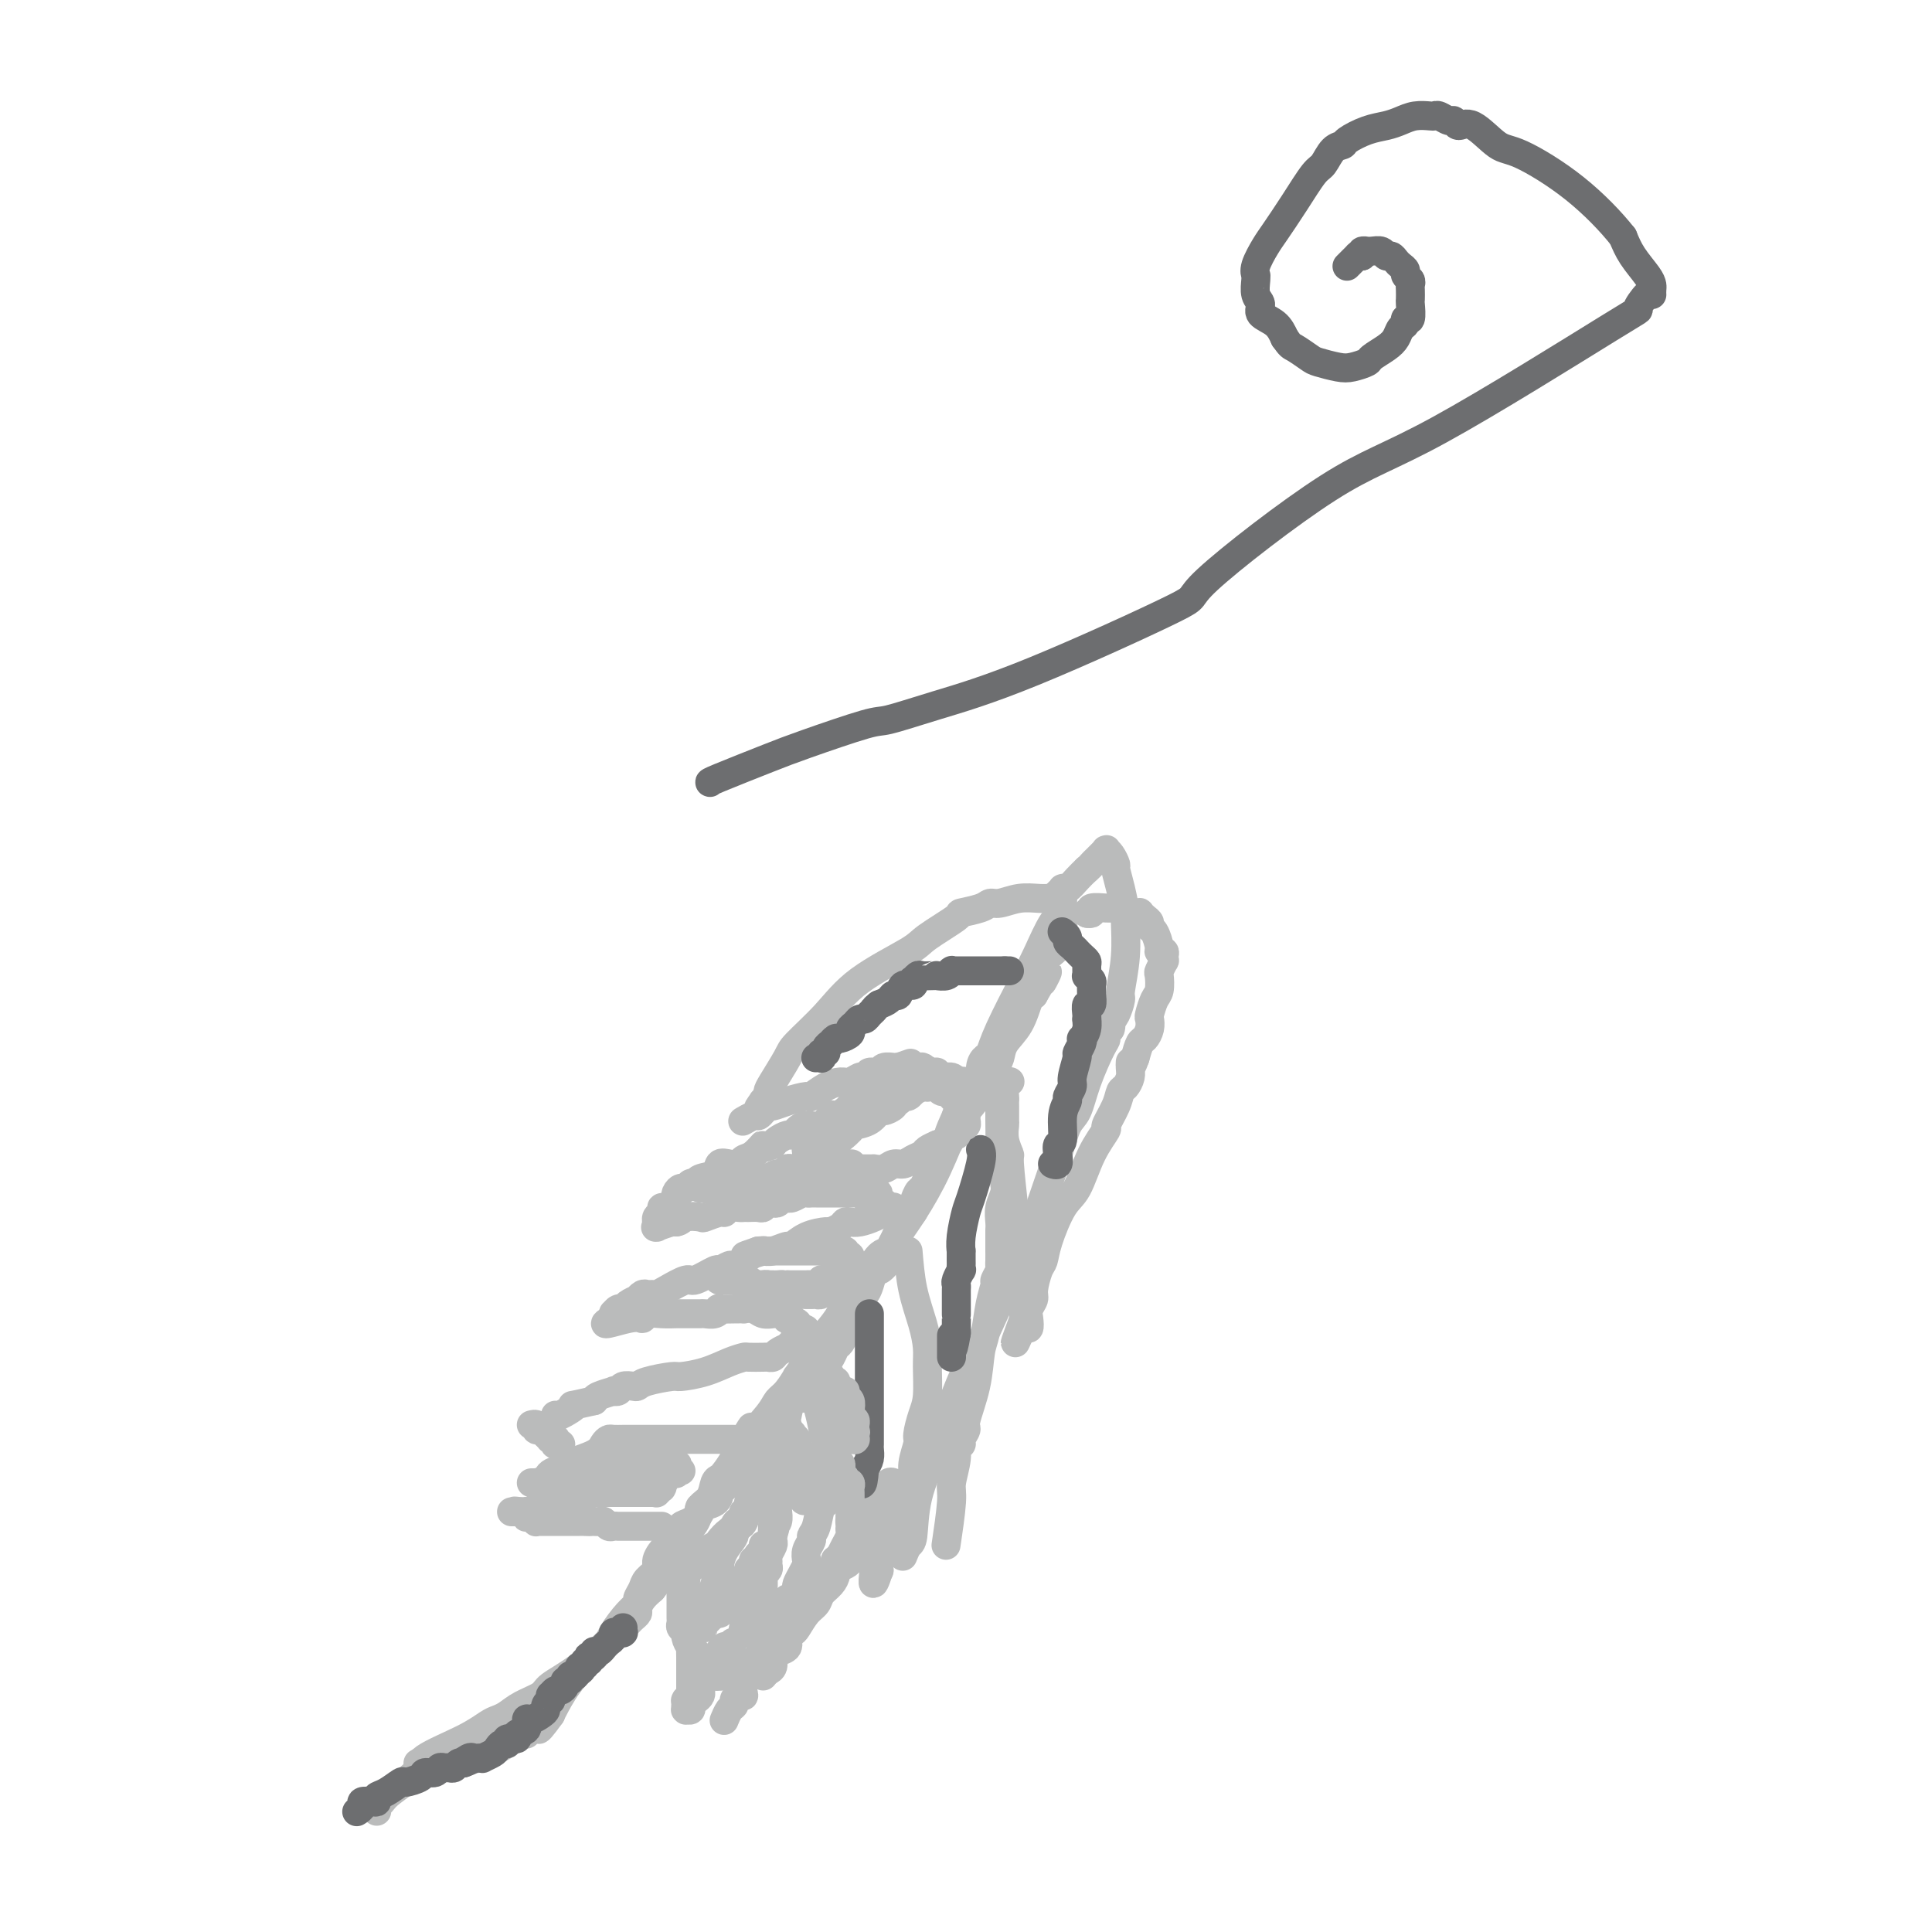 <svg viewBox='0 0 400 400' version='1.1' xmlns='http://www.w3.org/2000/svg' xmlns:xlink='http://www.w3.org/1999/xlink'><g fill='none' stroke='#BABBBB' stroke-width='6' stroke-linecap='round' stroke-linejoin='round'><path d='M78,375c-0.093,-0.342 -0.186,-0.684 0,-1c0.186,-0.316 0.650,-0.605 1,-1c0.350,-0.395 0.587,-0.897 2,-2c1.413,-1.103 4.003,-2.806 5,-4c0.997,-1.194 0.402,-1.877 2,-3c1.598,-1.123 5.388,-2.685 8,-4c2.612,-1.315 4.045,-2.383 5,-3c0.955,-0.617 1.432,-0.783 2,-1c0.568,-0.217 1.226,-0.484 2,-1c0.774,-0.516 1.666,-1.281 3,-2c1.334,-0.719 3.112,-1.392 4,-2c0.888,-0.608 0.886,-1.150 2,-2c1.114,-0.850 3.345,-2.006 6,-4c2.655,-1.994 5.735,-4.825 7,-6c1.265,-1.175 0.717,-0.695 1,-1c0.283,-0.305 1.399,-1.394 2,-2c0.601,-0.606 0.689,-0.729 1,-1c0.311,-0.271 0.846,-0.691 1,-1c0.154,-0.309 -0.074,-0.506 0,-1c0.074,-0.494 0.450,-1.284 1,-2c0.550,-0.716 1.275,-1.358 2,-2'/><path d='M135,329c2.595,-3.157 1.583,-3.048 2,-4c0.417,-0.952 2.262,-2.964 3,-4c0.738,-1.036 0.369,-1.097 1,-2c0.631,-0.903 2.263,-2.648 3,-4c0.737,-1.352 0.578,-2.312 1,-3c0.422,-0.688 1.425,-1.106 2,-2c0.575,-0.894 0.722,-2.265 1,-3c0.278,-0.735 0.688,-0.835 1,-1c0.312,-0.165 0.527,-0.395 1,-1c0.473,-0.605 1.204,-1.586 2,-3c0.796,-1.414 1.656,-3.261 2,-4c0.344,-0.739 0.172,-0.369 0,0'/><path d='M154,298c2.949,-4.823 0.823,-1.381 1,-1c0.177,0.381 2.658,-2.298 4,-4c1.342,-1.702 1.544,-2.428 2,-3c0.456,-0.572 1.165,-0.989 2,-2c0.835,-1.011 1.794,-2.616 2,-3c0.206,-0.384 -0.343,0.454 0,0c0.343,-0.454 1.577,-2.198 2,-3c0.423,-0.802 0.034,-0.662 0,-1c-0.034,-0.338 0.287,-1.155 1,-2c0.713,-0.845 1.817,-1.717 3,-3c1.183,-1.283 2.445,-2.978 3,-4c0.555,-1.022 0.403,-1.370 1,-2c0.597,-0.630 1.943,-1.541 3,-3c1.057,-1.459 1.825,-3.466 2,-4c0.175,-0.534 -0.243,0.405 0,0c0.243,-0.405 1.149,-2.155 2,-3c0.851,-0.845 1.648,-0.785 2,-1c0.352,-0.215 0.258,-0.704 1,-2c0.742,-1.296 2.321,-3.400 4,-6c1.679,-2.600 3.458,-5.695 5,-9c1.542,-3.305 2.847,-6.821 4,-9c1.153,-2.179 2.154,-3.021 3,-4c0.846,-0.979 1.537,-2.096 2,-3c0.463,-0.904 0.700,-1.596 1,-2c0.300,-0.404 0.664,-0.521 1,-1c0.336,-0.479 0.643,-1.319 1,-2c0.357,-0.681 0.764,-1.202 1,-2c0.236,-0.798 0.300,-1.874 1,-3c0.700,-1.126 2.035,-2.303 3,-4c0.965,-1.697 1.562,-3.913 2,-5c0.438,-1.087 0.719,-1.043 1,-1'/><path d='M214,206c4.319,-7.606 2.615,-4.121 2,-3c-0.615,1.121 -0.141,-0.123 0,-1c0.141,-0.877 -0.049,-1.389 0,-2c0.049,-0.611 0.339,-1.323 1,-2c0.661,-0.677 1.694,-1.319 2,-2c0.306,-0.681 -0.114,-1.402 0,-2c0.114,-0.598 0.763,-1.074 1,-2c0.237,-0.926 0.064,-2.301 0,-3c-0.064,-0.699 -0.017,-0.722 0,-1c0.017,-0.278 0.005,-0.810 0,-1c-0.005,-0.190 -0.001,-0.037 0,0c0.001,0.037 0.000,-0.044 0,0c-0.000,0.044 0.000,0.211 0,0c-0.000,-0.211 -0.000,-0.800 0,-1c0.000,-0.200 0.001,-0.012 0,0c-0.001,0.012 -0.005,-0.152 0,0c0.005,0.152 0.020,0.620 0,1c-0.020,0.380 -0.075,0.672 0,1c0.075,0.328 0.280,0.691 0,1c-0.280,0.309 -1.045,0.563 -2,2c-0.955,1.437 -2.101,4.058 -3,6c-0.899,1.942 -1.551,3.204 -3,6c-1.449,2.796 -3.694,7.125 -5,10c-1.306,2.875 -1.674,4.295 -2,5c-0.326,0.705 -0.611,0.696 -1,1c-0.389,0.304 -0.881,0.921 -1,2c-0.119,1.079 0.137,2.621 0,3c-0.137,0.379 -0.666,-0.403 -1,0c-0.334,0.403 -0.475,1.993 -1,3c-0.525,1.007 -1.436,1.431 -2,2c-0.564,0.569 -0.782,1.285 -1,2'/><path d='M198,231c-3.339,7.364 -0.688,3.272 0,2c0.688,-1.272 -0.589,0.274 -1,1c-0.411,0.726 0.045,0.631 0,1c-0.045,0.369 -0.589,1.201 -1,2c-0.411,0.799 -0.688,1.566 -1,2c-0.312,0.434 -0.661,0.534 -1,1c-0.339,0.466 -0.670,1.299 -1,2c-0.330,0.701 -0.660,1.270 -1,2c-0.340,0.730 -0.690,1.619 -1,2c-0.310,0.381 -0.581,0.253 -1,1c-0.419,0.747 -0.987,2.371 -1,3c-0.013,0.629 0.531,0.265 0,1c-0.531,0.735 -2.135,2.569 -3,4c-0.865,1.431 -0.991,2.458 -1,3c-0.009,0.542 0.100,0.600 0,1c-0.100,0.400 -0.408,1.143 -1,2c-0.592,0.857 -1.469,1.826 -2,2c-0.531,0.174 -0.716,-0.449 -1,0c-0.284,0.449 -0.667,1.969 -1,3c-0.333,1.031 -0.615,1.572 -1,2c-0.385,0.428 -0.873,0.744 -1,1c-0.127,0.256 0.107,0.453 0,1c-0.107,0.547 -0.553,1.446 -1,2c-0.447,0.554 -0.893,0.764 -1,1c-0.107,0.236 0.127,0.499 0,1c-0.127,0.501 -0.615,1.241 -1,2c-0.385,0.759 -0.667,1.538 -1,2c-0.333,0.462 -0.718,0.608 -1,1c-0.282,0.392 -0.460,1.028 -1,2c-0.540,0.972 -1.440,2.278 -2,3c-0.560,0.722 -0.780,0.861 -1,1'/><path d='M169,285c-4.661,8.474 -1.813,2.660 -1,1c0.813,-1.660 -0.409,0.835 -1,2c-0.591,1.165 -0.550,0.999 -1,1c-0.450,0.001 -1.392,0.169 -2,1c-0.608,0.831 -0.883,2.326 -1,3c-0.117,0.674 -0.074,0.529 -1,1c-0.926,0.471 -2.819,1.559 -4,3c-1.181,1.441 -1.651,3.236 -2,4c-0.349,0.764 -0.577,0.499 -1,1c-0.423,0.501 -1.039,1.770 -2,3c-0.961,1.230 -2.266,2.423 -3,3c-0.734,0.577 -0.896,0.540 -1,1c-0.104,0.460 -0.150,1.418 -1,2c-0.850,0.582 -2.503,0.789 -3,1c-0.497,0.211 0.163,0.426 0,1c-0.163,0.574 -1.148,1.509 -2,2c-0.852,0.491 -1.571,0.540 -2,1c-0.429,0.460 -0.567,1.331 -1,2c-0.433,0.669 -1.162,1.138 -2,2c-0.838,0.862 -1.784,2.119 -2,3c-0.216,0.881 0.297,1.388 0,2c-0.297,0.612 -1.405,1.331 -2,2c-0.595,0.669 -0.678,1.289 -1,2c-0.322,0.711 -0.884,1.514 -1,2c-0.116,0.486 0.213,0.655 0,1c-0.213,0.345 -0.967,0.866 -2,2c-1.033,1.134 -2.343,2.881 -3,4c-0.657,1.119 -0.661,1.609 -2,3c-1.339,1.391 -4.014,3.682 -6,6c-1.986,2.318 -3.282,4.662 -4,6c-0.718,1.338 -0.859,1.669 -1,2'/><path d='M114,355c-4.040,5.596 -2.140,2.087 -2,1c0.140,-1.087 -1.479,0.249 -2,1c-0.521,0.751 0.055,0.918 0,1c-0.055,0.082 -0.740,0.078 -1,0c-0.260,-0.078 -0.094,-0.232 0,0c0.094,0.232 0.116,0.848 0,1c-0.116,0.152 -0.371,-0.162 -1,0c-0.629,0.162 -1.632,0.799 -2,1c-0.368,0.201 -0.101,-0.033 0,0c0.101,0.033 0.037,0.335 -1,1c-1.037,0.665 -3.048,1.695 -4,2c-0.952,0.305 -0.846,-0.114 -1,0c-0.154,0.114 -0.568,0.763 -1,1c-0.432,0.237 -0.884,0.064 -1,0c-0.116,-0.064 0.102,-0.017 0,0c-0.102,0.017 -0.525,0.005 -1,0c-0.475,-0.005 -1.003,-0.001 -1,0c0.003,0.001 0.538,0.000 0,0c-0.538,-0.000 -2.148,-0.000 -3,0c-0.852,0.000 -0.945,0.000 -1,0c-0.055,-0.000 -0.071,0.000 0,0c0.071,-0.000 0.229,-0.000 0,0c-0.229,0.000 -0.845,0.000 -1,0c-0.155,-0.000 0.151,-0.001 0,0c-0.151,0.001 -0.757,0.004 -1,0c-0.243,-0.004 -0.121,-0.015 0,0c0.121,0.015 0.242,0.057 0,0c-0.242,-0.057 -0.848,-0.211 -1,0c-0.152,0.211 0.152,0.788 0,1c-0.152,0.212 -0.758,0.061 -1,0c-0.242,-0.061 -0.121,-0.030 0,0'/><path d='M88,365c-2.238,0.249 -1.332,-0.130 -1,0c0.332,0.130 0.089,0.767 0,1c-0.089,0.233 -0.024,0.063 0,0c0.024,-0.063 0.006,-0.017 0,0c-0.006,0.017 -0.002,0.005 0,0c0.002,-0.005 0.000,-0.001 0,0c-0.000,0.001 -0.000,0.001 0,0'/><path d='M225,189c0.000,0.000 0.100,0.100 0.1,0.1'/><path d='M225.1,189.1c0.264,0.054 0.875,0.138 0.9,-0.1c0.025,-0.238 -0.537,-0.797 0,-1c0.537,-0.203 2.172,-0.051 3,0c0.828,0.051 0.848,-0.000 1,0c0.152,0.000 0.436,0.053 1,0c0.564,-0.053 1.409,-0.210 2,0c0.591,0.210 0.928,0.788 1,1c0.072,0.212 -0.122,0.060 0,0c0.122,-0.060 0.558,-0.027 1,0c0.442,0.027 0.888,0.049 1,0c0.112,-0.049 -0.111,-0.170 0,0c0.111,0.170 0.556,0.630 1,1c0.444,0.370 0.889,0.649 1,1c0.111,0.351 -0.110,0.773 0,1c0.110,0.227 0.551,0.260 1,1c0.449,0.740 0.905,2.189 1,3c0.095,0.811 -0.170,0.986 0,1c0.170,0.014 0.774,-0.133 1,0c0.226,0.133 0.075,0.544 0,1c-0.075,0.456 -0.072,0.955 0,1c0.072,0.045 0.213,-0.365 0,0c-0.213,0.365 -0.779,1.506 -1,2c-0.221,0.494 -0.098,0.341 0,1c0.098,0.659 0.171,2.130 0,3c-0.171,0.870 -0.585,1.140 -1,2c-0.415,0.860 -0.832,2.309 -1,3c-0.168,0.691 -0.086,0.624 0,1c0.086,0.376 0.178,1.193 0,2c-0.178,0.807 -0.625,1.602 -1,2c-0.375,0.398 -0.679,0.399 -1,1c-0.321,0.601 -0.661,1.800 -1,3'/><path d='M235,219c-1.151,3.284 -1.030,1.495 -1,1c0.030,-0.495 -0.032,0.306 0,1c0.032,0.694 0.158,1.283 0,2c-0.158,0.717 -0.600,1.562 -1,2c-0.400,0.438 -0.757,0.470 -1,1c-0.243,0.530 -0.372,1.560 -1,3c-0.628,1.440 -1.756,3.291 -2,4c-0.244,0.709 0.397,0.275 0,1c-0.397,0.725 -1.833,2.607 -3,5c-1.167,2.393 -2.067,5.296 -3,7c-0.933,1.704 -1.900,2.207 -3,4c-1.100,1.793 -2.332,4.875 -3,7c-0.668,2.125 -0.771,3.294 -1,4c-0.229,0.706 -0.583,0.951 -1,2c-0.417,1.049 -0.896,2.902 -1,4c-0.104,1.098 0.165,1.441 0,2c-0.165,0.559 -0.766,1.336 -1,2c-0.234,0.664 -0.101,1.217 0,2c0.101,0.783 0.172,1.795 0,2c-0.172,0.205 -0.586,-0.398 -1,-1'/><path d='M212,274c-3.558,8.340 -0.953,1.690 0,-1c0.953,-2.690 0.252,-1.420 0,-1c-0.252,0.420 -0.056,-0.009 0,-1c0.056,-0.991 -0.027,-2.543 0,-3c0.027,-0.457 0.166,0.181 0,-1c-0.166,-1.181 -0.637,-4.181 -1,-7c-0.363,-2.819 -0.619,-5.456 -1,-9c-0.381,-3.544 -0.887,-7.994 -1,-10c-0.113,-2.006 0.166,-1.567 0,-2c-0.166,-0.433 -0.777,-1.737 -1,-3c-0.223,-1.263 -0.060,-2.484 0,-3c0.060,-0.516 0.015,-0.327 0,-1c-0.015,-0.673 -0.000,-2.208 0,-3c0.000,-0.792 -0.014,-0.839 0,-1c0.014,-0.161 0.055,-0.435 0,-1c-0.055,-0.565 -0.207,-1.421 0,-2c0.207,-0.579 0.773,-0.880 1,-1c0.227,-0.120 0.113,-0.060 0,0'/><path d='M207,225c0.000,-0.220 0.000,-0.441 0,0c-0.000,0.441 -0.001,1.542 0,2c0.001,0.458 0.004,0.272 0,1c-0.004,0.728 -0.015,2.371 0,4c0.015,1.629 0.057,3.244 0,4c-0.057,0.756 -0.211,0.654 0,1c0.211,0.346 0.789,1.139 1,2c0.211,0.861 0.056,1.788 0,2c-0.056,0.212 -0.014,-0.292 0,0c0.014,0.292 0.000,1.379 0,2c-0.000,0.621 0.014,0.775 0,1c-0.014,0.225 -0.056,0.522 0,1c0.056,0.478 0.211,1.139 0,2c-0.211,0.861 -0.788,1.924 -1,3c-0.212,1.076 -0.061,2.165 0,3c0.061,0.835 0.030,1.418 0,2'/><path d='M207,255c-0.001,5.440 -0.004,4.039 0,4c0.004,-0.039 0.016,1.283 0,2c-0.016,0.717 -0.060,0.829 0,1c0.060,0.171 0.223,0.402 0,1c-0.223,0.598 -0.834,1.564 -1,2c-0.166,0.436 0.111,0.343 0,1c-0.111,0.657 -0.612,2.064 -1,4c-0.388,1.936 -0.663,4.402 -1,6c-0.337,1.598 -0.735,2.330 -1,4c-0.265,1.670 -0.395,4.280 -1,7c-0.605,2.720 -1.683,5.550 -2,7c-0.317,1.450 0.126,1.520 0,2c-0.126,0.480 -0.822,1.371 -1,2c-0.178,0.629 0.164,0.995 0,1c-0.164,0.005 -0.832,-0.351 -1,0c-0.168,0.351 0.165,1.409 0,3c-0.165,1.591 -0.828,3.715 -1,5c-0.172,1.285 0.146,1.731 0,4c-0.146,2.269 -0.756,6.363 -1,8c-0.244,1.637 -0.122,0.819 0,0'/><path d='M188,259c0.227,2.719 0.454,5.438 1,8c0.546,2.562 1.412,4.967 2,7c0.588,2.033 0.900,3.693 1,5c0.100,1.307 -0.011,2.260 0,4c0.011,1.740 0.142,4.268 0,6c-0.142,1.732 -0.559,2.667 -1,4c-0.441,1.333 -0.907,3.064 -1,4c-0.093,0.936 0.186,1.076 0,2c-0.186,0.924 -0.839,2.633 -1,4c-0.161,1.367 0.168,2.394 0,3c-0.168,0.606 -0.832,0.791 -1,1c-0.168,0.209 0.161,0.441 0,1c-0.161,0.559 -0.813,1.445 -1,2c-0.187,0.555 0.089,0.780 0,1c-0.089,0.220 -0.545,0.434 -1,1c-0.455,0.566 -0.909,1.485 -1,2c-0.091,0.515 0.182,0.627 0,1c-0.182,0.373 -0.819,1.007 -1,2c-0.181,0.993 0.095,2.343 0,3c-0.095,0.657 -0.562,0.619 -1,1c-0.438,0.381 -0.849,1.179 -1,2c-0.151,0.821 -0.043,1.663 0,2c0.043,0.337 0.022,0.168 0,0'/><path d='M182,325c-1.774,5.571 -1.208,1.500 -1,0c0.208,-1.500 0.060,-0.429 0,0c-0.060,0.429 -0.030,0.214 0,0'/><path d='M168,289c0.447,0.512 0.894,1.024 1,1c0.106,-0.024 -0.130,-0.584 0,0c0.130,0.584 0.624,2.313 1,4c0.376,1.687 0.633,3.333 1,4c0.367,0.667 0.845,0.354 1,1c0.155,0.646 -0.011,2.251 0,3c0.011,0.749 0.200,0.643 0,1c-0.200,0.357 -0.789,1.178 -1,2c-0.211,0.822 -0.045,1.645 0,2c0.045,0.355 -0.030,0.242 0,1c0.030,0.758 0.167,2.387 0,3c-0.167,0.613 -0.637,0.208 -1,1c-0.363,0.792 -0.619,2.779 -1,4c-0.381,1.221 -0.886,1.674 -1,2c-0.114,0.326 0.163,0.524 0,1c-0.163,0.476 -0.765,1.230 -1,2c-0.235,0.770 -0.102,1.554 0,2c0.102,0.446 0.172,0.552 0,1c-0.172,0.448 -0.585,1.236 -1,2c-0.415,0.764 -0.833,1.504 -1,2c-0.167,0.496 -0.084,0.748 0,1'/><path d='M165,329c-1.551,4.517 -1.929,2.310 -2,2c-0.071,-0.310 0.166,1.276 0,2c-0.166,0.724 -0.736,0.584 -1,1c-0.264,0.416 -0.224,1.387 -1,3c-0.776,1.613 -2.368,3.867 -3,5c-0.632,1.133 -0.303,1.144 -1,2c-0.697,0.856 -2.421,2.558 -3,4c-0.579,1.442 -0.014,2.623 0,3c0.014,0.377 -0.522,-0.049 -1,0c-0.478,0.049 -0.899,0.574 -1,1c-0.101,0.426 0.117,0.753 0,1c-0.117,0.247 -0.570,0.413 -1,1c-0.430,0.587 -0.837,1.596 -1,2c-0.163,0.404 -0.081,0.202 0,0'/><path d='M218,186c0.030,-0.030 0.060,-0.060 0,0c-0.060,0.060 -0.208,0.208 0,0c0.208,-0.208 0.774,-0.774 1,-1c0.226,-0.226 0.113,-0.113 0,0c-0.113,0.113 -0.227,0.226 0,0c0.227,-0.226 0.795,-0.791 1,-1c0.205,-0.209 0.047,-0.062 0,0c-0.047,0.062 0.018,0.039 0,0c-0.018,-0.039 -0.118,-0.093 0,0c0.118,0.093 0.455,0.333 1,0c0.545,-0.333 1.299,-1.238 2,-2c0.701,-0.762 1.351,-1.381 2,-2'/><path d='M225,180c1.244,-1.090 0.855,-0.814 1,-1c0.145,-0.186 0.824,-0.835 1,-1c0.176,-0.165 -0.150,0.153 0,0c0.150,-0.153 0.776,-0.777 1,-1c0.224,-0.223 0.046,-0.046 0,0c-0.046,0.046 0.040,-0.040 0,0c-0.040,0.040 -0.207,0.207 0,0c0.207,-0.207 0.787,-0.788 1,-1c0.213,-0.212 0.057,-0.057 0,0c-0.057,0.057 -0.016,0.015 0,0c0.016,-0.015 0.007,-0.002 0,0c-0.007,0.002 -0.012,-0.006 0,0c0.012,0.006 0.041,0.027 0,0c-0.041,-0.027 -0.152,-0.102 0,0c0.152,0.102 0.566,0.382 1,1c0.434,0.618 0.886,1.576 1,2c0.114,0.424 -0.112,0.315 0,1c0.112,0.685 0.562,2.163 1,4c0.438,1.837 0.864,4.034 1,5c0.136,0.966 -0.019,0.700 0,2c0.019,1.300 0.212,4.166 0,7c-0.212,2.834 -0.830,5.636 -1,7c-0.170,1.364 0.108,1.290 0,2c-0.108,0.710 -0.602,2.203 -1,3c-0.398,0.797 -0.699,0.899 -1,1'/><path d='M230,211c-0.402,3.599 0.093,1.598 0,1c-0.093,-0.598 -0.773,0.207 -1,1c-0.227,0.793 -0.000,1.575 0,2c0.000,0.425 -0.226,0.494 -1,2c-0.774,1.506 -2.096,4.448 -3,7c-0.904,2.552 -1.390,4.715 -2,6c-0.610,1.285 -1.343,1.693 -2,3c-0.657,1.307 -1.239,3.515 -2,6c-0.761,2.485 -1.700,5.248 -3,9c-1.300,3.752 -2.962,8.491 -4,11c-1.038,2.509 -1.451,2.786 -3,6c-1.549,3.214 -4.232,9.366 -6,13c-1.768,3.634 -2.620,4.751 -4,8c-1.380,3.249 -3.288,8.629 -5,13c-1.712,4.371 -3.230,7.732 -4,11c-0.770,3.268 -0.794,6.443 -1,8c-0.206,1.557 -0.594,1.496 -1,2c-0.406,0.504 -0.830,1.573 -1,2c-0.170,0.427 -0.085,0.214 0,0'/><path d='M219,186c-0.456,0.000 -0.911,0.000 -1,0c-0.089,-0.000 0.189,-0.001 0,0c-0.189,0.001 -0.845,0.004 -1,0c-0.155,-0.004 0.190,-0.016 0,0c-0.190,0.016 -0.916,0.060 -2,0c-1.084,-0.060 -2.527,-0.222 -4,0c-1.473,0.222 -2.978,0.830 -4,1c-1.022,0.170 -1.563,-0.099 -2,0c-0.437,0.099 -0.771,0.565 -2,1c-1.229,0.435 -3.353,0.837 -4,1c-0.647,0.163 0.181,0.085 -1,1c-1.181,0.915 -4.373,2.823 -6,4c-1.627,1.177 -1.691,1.625 -4,3c-2.309,1.375 -6.864,3.678 -10,6c-3.136,2.322 -4.854,4.664 -7,7c-2.146,2.336 -4.719,4.667 -6,6c-1.281,1.333 -1.271,1.666 -2,3c-0.729,1.334 -2.196,3.667 -3,5c-0.804,1.333 -0.944,1.667 -1,2c-0.056,0.333 -0.028,0.667 0,1'/><path d='M159,227c-3.166,3.936 -1.580,1.776 -1,1c0.580,-0.776 0.156,-0.169 0,0c-0.156,0.169 -0.042,-0.099 0,0c0.042,0.099 0.011,0.565 0,1c-0.011,0.435 -0.003,0.839 0,1c0.003,0.161 0.002,0.081 0,0'/><path d='M154,232c-0.202,0.119 -0.405,0.238 0,0c0.405,-0.238 1.417,-0.834 2,-1c0.583,-0.166 0.738,0.096 1,0c0.262,-0.096 0.631,-0.552 1,-1c0.369,-0.448 0.738,-0.889 1,-1c0.262,-0.111 0.419,0.107 1,0c0.581,-0.107 1.587,-0.541 3,-1c1.413,-0.459 3.232,-0.945 4,-1c0.768,-0.055 0.486,0.321 1,0c0.514,-0.321 1.825,-1.340 3,-2c1.175,-0.660 2.213,-0.962 3,-1c0.787,-0.038 1.322,0.187 2,0c0.678,-0.187 1.500,-0.786 2,-1c0.500,-0.214 0.677,-0.042 1,0c0.323,0.042 0.792,-0.045 1,0c0.208,0.045 0.154,0.222 0,0c-0.154,-0.222 -0.410,-0.844 0,-1c0.410,-0.156 1.486,0.154 2,0c0.514,-0.154 0.468,-0.773 1,-1c0.532,-0.227 1.643,-0.061 2,0c0.357,0.061 -0.041,0.017 0,0c0.041,-0.017 0.520,-0.009 1,0'/><path d='M186,221c4.947,-1.702 1.316,-0.456 0,0c-1.316,0.456 -0.315,0.122 0,0c0.315,-0.122 -0.056,-0.033 0,0c0.056,0.033 0.541,0.009 1,0c0.459,-0.009 0.894,-0.002 1,0c0.106,0.002 -0.115,0.001 0,0c0.115,-0.001 0.567,-0.000 1,0c0.433,0.000 0.847,0.000 1,0c0.153,-0.000 0.045,0.000 0,0c-0.045,-0.000 -0.026,-0.000 0,0c0.026,0.000 0.060,0.000 0,0c-0.060,-0.000 -0.214,-0.001 0,0c0.214,0.001 0.796,0.004 1,0c0.204,-0.004 0.030,-0.016 0,0c-0.030,0.016 0.085,0.061 0,0c-0.085,-0.061 -0.370,-0.228 0,0c0.370,0.228 1.395,0.849 2,1c0.605,0.151 0.789,-0.170 1,0c0.211,0.170 0.449,0.830 1,1c0.551,0.170 1.416,-0.151 2,0c0.584,0.151 0.889,0.772 1,1c0.111,0.228 0.030,0.061 0,0c-0.030,-0.061 -0.008,-0.016 0,0c0.008,0.016 0.001,0.004 0,0c-0.001,-0.004 0.003,-0.001 0,0c-0.003,0.001 -0.015,0.000 0,0c0.015,-0.000 0.057,-0.000 0,0c-0.057,0.000 -0.211,0.000 0,0c0.211,-0.000 0.788,-0.000 1,0c0.212,0.000 0.061,0.000 0,0c-0.061,-0.000 -0.030,-0.000 0,0'/><path d='M199,224c1.954,0.480 0.339,0.181 0,0c-0.339,-0.181 0.600,-0.245 1,0c0.400,0.245 0.263,0.798 0,1c-0.263,0.202 -0.653,0.054 -1,0c-0.347,-0.054 -0.653,-0.015 -1,0c-0.347,0.015 -0.736,0.004 -1,0c-0.264,-0.004 -0.402,-0.002 -1,0c-0.598,0.002 -1.656,0.005 -2,0c-0.344,-0.005 0.026,-0.016 0,0c-0.026,0.016 -0.449,0.060 -1,0c-0.551,-0.060 -1.230,-0.223 -2,0c-0.770,0.223 -1.630,0.830 -2,1c-0.370,0.170 -0.249,-0.099 -1,0c-0.751,0.099 -2.373,0.566 -4,1c-1.627,0.434 -3.259,0.833 -4,1c-0.741,0.167 -0.593,0.100 -1,0c-0.407,-0.100 -1.370,-0.233 -2,0c-0.630,0.233 -0.928,0.831 -1,1c-0.072,0.169 0.081,-0.091 0,0c-0.081,0.091 -0.395,0.531 -1,1c-0.605,0.469 -1.500,0.965 -2,1c-0.500,0.035 -0.607,-0.393 -1,0c-0.393,0.393 -1.074,1.607 -2,2c-0.926,0.393 -2.097,-0.035 -3,0c-0.903,0.035 -1.538,0.534 -2,1c-0.462,0.466 -0.753,0.898 -1,1c-0.247,0.102 -0.451,-0.126 -1,0c-0.549,0.126 -1.443,0.608 -2,1c-0.557,0.392 -0.779,0.696 -1,1'/><path d='M160,237c-2.991,1.283 -1.970,-0.010 -2,0c-0.030,0.010 -1.112,1.321 -2,2c-0.888,0.679 -1.584,0.725 -2,1c-0.416,0.275 -0.553,0.780 -1,1c-0.447,0.220 -1.205,0.154 -2,0c-0.795,-0.154 -1.628,-0.396 -2,0c-0.372,0.396 -0.285,1.431 -1,2c-0.715,0.569 -2.233,0.674 -3,1c-0.767,0.326 -0.784,0.875 -1,1c-0.216,0.125 -0.633,-0.172 -1,0c-0.367,0.172 -0.685,0.815 -1,1c-0.315,0.185 -0.627,-0.086 -1,0c-0.373,0.086 -0.808,0.530 -1,1c-0.192,0.470 -0.141,0.966 0,1c0.141,0.034 0.374,-0.395 0,0c-0.374,0.395 -1.354,1.612 -2,2c-0.646,0.388 -0.958,-0.054 -1,0c-0.042,0.054 0.185,0.603 0,1c-0.185,0.397 -0.782,0.641 -1,1c-0.218,0.359 -0.059,0.832 0,1c0.059,0.168 0.016,0.031 0,0c-0.016,-0.031 -0.004,0.044 0,0c0.004,-0.044 0.001,-0.208 0,0c-0.001,0.208 0.000,0.788 0,1c-0.000,0.212 -0.003,0.058 0,0c0.003,-0.058 0.011,-0.019 0,0c-0.011,0.019 -0.042,0.019 0,0c0.042,-0.019 0.155,-0.057 0,0c-0.155,0.057 -0.580,0.208 0,0c0.580,-0.208 2.166,-0.774 3,-1c0.834,-0.226 0.917,-0.113 1,0'/><path d='M140,253c0.894,-0.067 1.129,-0.735 2,-1c0.871,-0.265 2.379,-0.127 3,0c0.621,0.127 0.355,0.244 1,0c0.645,-0.244 2.200,-0.850 3,-1c0.800,-0.150 0.843,0.156 1,0c0.157,-0.156 0.427,-0.774 1,-1c0.573,-0.226 1.449,-0.060 2,0c0.551,0.060 0.778,0.012 1,0c0.222,-0.012 0.441,0.011 1,0c0.559,-0.011 1.459,-0.054 2,0c0.541,0.054 0.722,0.207 1,0c0.278,-0.207 0.653,-0.773 1,-1c0.347,-0.227 0.667,-0.114 1,0c0.333,0.114 0.680,0.228 1,0c0.320,-0.228 0.614,-0.797 1,-1c0.386,-0.203 0.862,-0.040 1,0c0.138,0.040 -0.064,-0.042 0,0c0.064,0.042 0.395,0.207 1,0c0.605,-0.207 1.486,-0.788 2,-1c0.514,-0.212 0.663,-0.057 1,0c0.337,0.057 0.864,0.015 1,0c0.136,-0.015 -0.117,-0.004 0,0c0.117,0.004 0.605,0.001 1,0c0.395,-0.001 0.696,-0.000 1,0c0.304,0.000 0.609,0.000 1,0c0.391,-0.000 0.868,-0.000 1,0c0.132,0.000 -0.081,0.000 0,0c0.081,-0.000 0.455,-0.000 1,0c0.545,0.000 1.262,0.000 2,0c0.738,-0.000 1.497,-0.000 2,0c0.503,0.000 0.752,0.000 1,0'/><path d='M178,247c6.328,-0.706 3.149,0.529 2,1c-1.149,0.471 -0.267,0.178 0,0c0.267,-0.178 -0.083,-0.240 0,0c0.083,0.240 0.597,0.782 1,1c0.403,0.218 0.695,0.111 1,0c0.305,-0.111 0.621,-0.226 1,0c0.379,0.226 0.819,0.793 1,1c0.181,0.207 0.101,0.056 0,0c-0.101,-0.056 -0.223,-0.015 0,0c0.223,0.015 0.792,0.004 1,0c0.208,-0.004 0.056,-0.002 0,0c-0.056,0.002 -0.014,0.004 0,0c0.014,-0.004 0.001,-0.015 0,0c-0.001,0.015 0.011,0.056 0,0c-0.011,-0.056 -0.047,-0.208 0,0c0.047,0.208 0.175,0.778 0,1c-0.175,0.222 -0.652,0.098 -1,0c-0.348,-0.098 -0.566,-0.171 -1,0c-0.434,0.171 -1.085,0.584 -2,1c-0.915,0.416 -2.095,0.833 -3,1c-0.905,0.167 -1.535,0.083 -2,0c-0.465,-0.083 -0.764,-0.164 -1,0c-0.236,0.164 -0.410,0.574 -1,1c-0.590,0.426 -1.595,0.870 -2,1c-0.405,0.130 -0.209,-0.052 -1,0c-0.791,0.052 -2.569,0.340 -4,1c-1.431,0.660 -2.516,1.694 -3,2c-0.484,0.306 -0.367,-0.114 -1,0c-0.633,0.114 -2.017,0.761 -3,1c-0.983,0.239 -1.567,0.068 -2,0c-0.433,-0.068 -0.717,-0.034 -1,0'/><path d='M157,259c-4.561,1.553 -2.464,0.937 -2,1c0.464,0.063 -0.706,0.806 -1,1c-0.294,0.194 0.289,-0.160 0,0c-0.289,0.160 -1.451,0.836 -2,1c-0.549,0.164 -0.487,-0.182 -1,0c-0.513,0.182 -1.601,0.892 -2,1c-0.399,0.108 -0.110,-0.388 -1,0c-0.890,0.388 -2.959,1.659 -4,2c-1.041,0.341 -1.052,-0.248 -2,0c-0.948,0.248 -2.831,1.333 -4,2c-1.169,0.667 -1.624,0.915 -2,1c-0.376,0.085 -0.673,0.008 -1,0c-0.327,-0.008 -0.683,0.053 -1,0c-0.317,-0.053 -0.596,-0.220 -1,0c-0.404,0.220 -0.934,0.829 -1,1c-0.066,0.171 0.332,-0.094 0,0c-0.332,0.094 -1.395,0.547 -2,1c-0.605,0.453 -0.750,0.906 -1,1c-0.250,0.094 -0.603,-0.171 -1,0c-0.397,0.171 -0.838,0.778 -1,1c-0.162,0.222 -0.043,0.059 0,0c0.043,-0.059 0.012,-0.016 0,0c-0.012,0.016 -0.003,0.003 0,0c0.003,-0.003 0.001,0.003 0,0c-0.001,-0.003 -0.000,-0.015 0,0c0.000,0.015 0.000,0.057 0,0c-0.000,-0.057 -0.000,-0.211 0,0c0.000,0.211 0.000,0.789 0,1c-0.000,0.211 -0.000,0.057 0,0c0.000,-0.057 0.000,-0.016 0,0c-0.000,0.016 -0.000,0.008 0,0'/><path d='M127,273c-4.137,2.150 0.520,0.523 3,0c2.480,-0.523 2.782,0.056 3,0c0.218,-0.056 0.351,-0.747 1,-1c0.649,-0.253 1.813,-0.068 3,0c1.187,0.068 2.397,0.018 3,0c0.603,-0.018 0.599,-0.004 1,0c0.401,0.004 1.208,-0.003 2,0c0.792,0.003 1.569,0.015 2,0c0.431,-0.015 0.517,-0.057 1,0c0.483,0.057 1.363,0.211 2,0c0.637,-0.211 1.031,-0.788 1,-1c-0.031,-0.212 -0.486,-0.058 0,0c0.486,0.058 1.912,0.019 3,0c1.088,-0.019 1.839,-0.019 2,0c0.161,0.019 -0.269,0.058 0,0c0.269,-0.058 1.238,-0.212 2,0c0.762,0.212 1.318,0.789 2,1c0.682,0.211 1.489,0.056 2,0c0.511,-0.056 0.726,-0.011 1,0c0.274,0.011 0.608,-0.011 1,0c0.392,0.011 0.841,0.054 1,0c0.159,-0.054 0.027,-0.207 0,0c-0.027,0.207 0.049,0.774 0,1c-0.049,0.226 -0.223,0.112 0,0c0.223,-0.112 0.845,-0.222 1,0c0.155,0.222 -0.155,0.778 0,1c0.155,0.222 0.776,0.112 1,0c0.224,-0.112 0.050,-0.226 0,0c-0.050,0.226 0.025,0.792 0,1c-0.025,0.208 -0.150,0.060 0,0c0.150,-0.060 0.575,-0.030 1,0'/><path d='M166,275c1.547,0.558 0.415,-0.047 0,0c-0.415,0.047 -0.111,0.745 0,1c0.111,0.255 0.030,0.068 0,0c-0.030,-0.068 -0.008,-0.018 0,0c0.008,0.018 0.003,0.004 0,0c-0.003,-0.004 -0.002,0.001 0,0c0.002,-0.001 0.007,-0.006 0,0c-0.007,0.006 -0.024,0.025 0,0c0.024,-0.025 0.091,-0.095 0,0c-0.091,0.095 -0.339,0.355 -1,1c-0.661,0.645 -1.736,1.675 -2,2c-0.264,0.325 0.282,-0.057 0,0c-0.282,0.057 -1.393,0.551 -2,1c-0.607,0.449 -0.711,0.852 -1,1c-0.289,0.148 -0.765,0.042 -1,0c-0.235,-0.042 -0.231,-0.019 -1,0c-0.769,0.019 -2.311,0.033 -3,0c-0.689,-0.033 -0.523,-0.115 -1,0c-0.477,0.115 -1.595,0.426 -3,1c-1.405,0.574 -3.098,1.411 -5,2c-1.902,0.589 -4.014,0.929 -5,1c-0.986,0.071 -0.845,-0.125 -2,0c-1.155,0.125 -3.604,0.573 -5,1c-1.396,0.427 -1.737,0.833 -2,1c-0.263,0.167 -0.446,0.097 -1,0c-0.554,-0.097 -1.479,-0.219 -2,0c-0.521,0.219 -0.637,0.780 -1,1c-0.363,0.220 -0.974,0.100 -1,0c-0.026,-0.100 0.531,-0.181 0,0c-0.531,0.181 -2.152,0.623 -3,1c-0.848,0.377 -0.924,0.688 -1,1'/><path d='M123,290c-6.464,1.498 -4.124,0.742 -4,1c0.124,0.258 -1.967,1.531 -3,2c-1.033,0.469 -1.010,0.134 -1,0c0.010,-0.134 0.005,-0.067 0,0'/><path d='M152,298c-0.413,0.000 -0.826,0.000 -1,0c-0.174,-0.000 -0.109,-0.000 0,0c0.109,0.000 0.263,0.000 0,0c-0.263,-0.000 -0.943,-0.000 -2,0c-1.057,0.000 -2.491,0.000 -3,0c-0.509,-0.000 -0.093,-0.000 -1,0c-0.907,0.000 -3.136,0.000 -5,0c-1.864,-0.000 -3.363,-0.000 -4,0c-0.637,0.000 -0.412,0.000 -1,0c-0.588,-0.000 -1.989,-0.001 -3,0c-1.011,0.001 -1.633,0.002 -2,0c-0.367,-0.002 -0.479,-0.009 -1,0c-0.521,0.009 -1.451,0.033 -2,0c-0.549,-0.033 -0.719,-0.125 -1,0c-0.281,0.125 -0.674,0.466 -1,1c-0.326,0.534 -0.584,1.261 -2,2c-1.416,0.739 -3.990,1.491 -5,2c-1.010,0.509 -0.456,0.776 -1,1c-0.544,0.224 -2.185,0.407 -3,1c-0.815,0.593 -0.804,1.598 -1,2c-0.196,0.402 -0.598,0.201 -1,0'/><path d='M112,307c-2.105,1.392 -0.367,0.373 0,0c0.367,-0.373 -0.637,-0.100 -1,0c-0.363,0.100 -0.083,0.027 0,0c0.083,-0.027 -0.029,-0.007 0,0c0.029,0.007 0.200,0.002 0,0c-0.200,-0.002 -0.771,-0.001 -1,0c-0.229,0.001 -0.114,0.000 0,0'/><path d='M137,316c-0.438,0.000 -0.877,0.000 -1,0c-0.123,-0.000 0.069,-0.000 0,0c-0.069,0.000 -0.400,0.000 -1,0c-0.600,-0.000 -1.470,-0.000 -2,0c-0.530,0.000 -0.719,0.000 -1,0c-0.281,-0.000 -0.653,-0.000 -1,0c-0.347,0.000 -0.670,0.001 -1,0c-0.330,-0.001 -0.666,-0.004 -1,0c-0.334,0.004 -0.667,0.015 -1,0c-0.333,-0.015 -0.667,-0.057 -1,0c-0.333,0.057 -0.664,0.211 -1,0c-0.336,-0.211 -0.678,-0.789 -1,-1c-0.322,-0.211 -0.626,-0.057 -1,0c-0.374,0.057 -0.818,0.015 -1,0c-0.182,-0.015 -0.101,-0.004 0,0c0.101,0.004 0.223,0.001 0,0c-0.223,-0.001 -0.792,-0.000 -1,0c-0.208,0.000 -0.056,0.000 0,0c0.056,-0.000 0.016,-0.000 0,0c-0.016,0.000 -0.008,0.000 0,0'/><path d='M122,315c-2.555,-0.155 -1.443,-0.041 -1,0c0.443,0.041 0.217,0.011 0,0c-0.217,-0.011 -0.426,-0.003 -1,0c-0.574,0.003 -1.513,0.001 -2,0c-0.487,-0.001 -0.523,-0.000 -1,0c-0.477,0.000 -1.395,0.000 -2,0c-0.605,-0.000 -0.898,-0.000 -1,0c-0.102,0.000 -0.014,0.000 0,0c0.014,-0.000 -0.048,-0.000 0,0c0.048,0.000 0.205,-0.000 0,0c-0.205,0.000 -0.773,0.000 -1,0c-0.227,-0.000 -0.114,-0.000 0,0c0.114,0.000 0.228,0.000 0,0c-0.228,-0.000 -0.797,-0.000 -1,0c-0.203,0.000 -0.040,0.001 0,0c0.040,-0.001 -0.045,-0.004 0,0c0.045,0.004 0.218,0.015 0,0c-0.218,-0.015 -0.829,-0.056 -1,0c-0.171,0.056 0.098,0.207 0,0c-0.098,-0.207 -0.562,-0.774 -1,-1c-0.438,-0.226 -0.849,-0.113 -1,0c-0.151,0.113 -0.041,0.226 0,0c0.041,-0.226 0.012,-0.793 0,-1c-0.012,-0.207 -0.007,-0.056 0,0c0.007,0.056 0.016,0.015 0,0c-0.016,-0.015 -0.057,-0.004 0,0c0.057,0.004 0.211,0.001 0,0c-0.211,-0.001 -0.789,-0.000 -1,0c-0.211,0.000 -0.057,0.000 0,0c0.057,-0.000 0.016,-0.000 0,0c-0.016,0.000 -0.008,0.000 0,0'/><path d='M108,313c-2.393,-0.309 -1.377,-0.083 -1,0c0.377,0.083 0.115,0.022 0,0c-0.115,-0.022 -0.083,-0.006 0,0c0.083,0.006 0.218,0.002 0,0c-0.218,-0.002 -0.790,-0.000 -1,0c-0.210,0.000 -0.060,0.000 0,0c0.060,-0.000 0.030,-0.000 0,0'/><path d='M110,295c0.453,-0.113 0.906,-0.226 1,0c0.094,0.226 -0.172,0.792 0,1c0.172,0.208 0.782,0.060 1,0c0.218,-0.060 0.044,-0.030 0,0c-0.044,0.030 0.041,0.061 0,0c-0.041,-0.061 -0.207,-0.212 0,0c0.207,0.212 0.786,0.788 1,1c0.214,0.212 0.061,0.061 0,0c-0.061,-0.061 -0.031,-0.030 0,0'/><path d='M113,297c0.403,0.249 -0.088,-0.130 0,0c0.088,0.130 0.756,0.767 1,1c0.244,0.233 0.066,0.063 0,0c-0.066,-0.063 -0.019,-0.017 0,0c0.019,0.017 0.009,0.005 0,0c-0.009,-0.005 -0.017,-0.002 0,0c0.017,0.002 0.057,0.004 0,0c-0.057,-0.004 -0.213,-0.015 0,0c0.213,0.015 0.793,0.057 1,0c0.207,-0.057 0.041,-0.211 0,0c-0.041,0.211 0.041,0.789 0,1c-0.041,0.211 -0.207,0.057 0,0c0.207,-0.057 0.786,-0.015 1,0c0.214,0.015 0.061,0.004 0,0c-0.061,-0.004 -0.031,-0.002 0,0'/><path d='M158,347c0.306,-0.363 0.612,-0.726 1,-1c0.388,-0.274 0.860,-0.458 1,-1c0.140,-0.542 -0.050,-1.441 0,-2c0.050,-0.559 0.341,-0.778 1,-1c0.659,-0.222 1.685,-0.447 2,-1c0.315,-0.553 -0.080,-1.432 0,-2c0.080,-0.568 0.636,-0.824 1,-1c0.364,-0.176 0.535,-0.274 1,-1c0.465,-0.726 1.225,-2.082 2,-3c0.775,-0.918 1.565,-1.398 2,-2c0.435,-0.602 0.515,-1.327 1,-2c0.485,-0.673 1.374,-1.294 2,-2c0.626,-0.706 0.990,-1.499 1,-2c0.010,-0.501 -0.334,-0.712 0,-1c0.334,-0.288 1.347,-0.655 2,-1c0.653,-0.345 0.945,-0.670 1,-1c0.055,-0.330 -0.126,-0.666 0,-1c0.126,-0.334 0.560,-0.667 1,-1c0.440,-0.333 0.888,-0.667 1,-1c0.112,-0.333 -0.111,-0.667 0,-1c0.111,-0.333 0.555,-0.667 1,-1'/><path d='M179,318c3.471,-4.666 1.647,-1.832 1,-1c-0.647,0.832 -0.118,-0.340 0,-1c0.118,-0.660 -0.176,-0.809 0,-1c0.176,-0.191 0.820,-0.423 1,-1c0.180,-0.577 -0.106,-1.500 0,-2c0.106,-0.500 0.603,-0.579 1,-1c0.397,-0.421 0.695,-1.185 1,-2c0.305,-0.815 0.618,-1.683 1,-2c0.382,-0.317 0.834,-0.085 1,0c0.166,0.085 0.045,0.023 0,0c-0.045,-0.023 -0.013,-0.007 0,0c0.013,0.007 0.006,0.003 0,0'/><path d='M142,321c-0.000,0.726 -0.000,1.452 0,2c0.000,0.548 0.000,0.919 0,1c-0.000,0.081 -0.001,-0.129 0,0c0.001,0.129 0.004,0.598 0,1c-0.004,0.402 -0.015,0.737 0,1c0.015,0.263 0.057,0.455 0,1c-0.057,0.545 -0.211,1.442 0,2c0.211,0.558 0.789,0.778 1,1c0.211,0.222 0.057,0.448 0,1c-0.057,0.552 -0.015,1.430 0,2c0.015,0.570 0.004,0.831 0,1c-0.004,0.169 -0.001,0.244 0,1c0.001,0.756 0.000,2.192 0,3c-0.000,0.808 -0.000,0.987 0,1c0.000,0.013 0.000,-0.141 0,0c-0.000,0.141 -0.000,0.578 0,1c0.000,0.422 0.000,0.831 0,1c-0.000,0.169 -0.000,0.098 0,0c0.000,-0.098 0.000,-0.222 0,0c-0.000,0.222 -0.000,0.792 0,1c0.000,0.208 0.000,0.056 0,0c-0.000,-0.056 -0.000,-0.016 0,0c0.000,0.016 0.000,0.008 0,0'/><path d='M143,342c0.155,3.200 0.041,0.700 0,0c-0.041,-0.700 -0.011,0.401 0,1c0.011,0.599 0.003,0.695 0,1c-0.003,0.305 -0.001,0.817 0,1c0.001,0.183 0.000,0.035 0,0c-0.000,-0.035 -0.000,0.043 0,0c0.000,-0.043 0.000,-0.207 0,0c-0.000,0.207 -0.000,0.787 0,1c0.000,0.213 0.000,0.061 0,0c-0.000,-0.061 -0.000,-0.030 0,0c0.000,0.030 0.000,0.061 0,0c-0.000,-0.061 -0.000,-0.212 0,0c0.000,0.212 0.000,0.789 0,1c-0.000,0.211 -0.000,0.056 0,0c0.000,-0.056 0.000,-0.015 0,0c-0.000,0.015 -0.000,0.002 0,0c0.000,-0.002 0.000,0.005 0,0c-0.000,-0.005 -0.000,-0.022 0,0c0.000,0.022 0.000,0.083 0,0c-0.000,-0.083 -0.000,-0.309 0,0c0.000,0.309 0.001,1.154 0,2c-0.001,0.846 -0.004,1.695 0,2c0.004,0.305 0.015,0.068 0,0c-0.015,-0.068 -0.057,0.035 0,0c0.057,-0.035 0.211,-0.206 0,0c-0.211,0.206 -0.789,0.791 -1,1c-0.211,0.209 -0.057,0.042 0,0c0.057,-0.042 0.015,0.040 0,0c-0.015,-0.040 -0.004,-0.203 0,0c0.004,0.203 0.001,0.772 0,1c-0.001,0.228 -0.001,0.114 0,0'/><path d='M142,353c-0.155,1.718 -0.041,0.513 0,0c0.041,-0.513 0.011,-0.334 0,0c-0.011,0.334 -0.003,0.821 0,1c0.003,0.179 -0.000,0.048 0,0c0.000,-0.048 0.004,-0.012 0,0c-0.004,0.012 -0.016,0.000 0,0c0.016,-0.000 0.060,0.011 0,0c-0.060,-0.011 -0.222,-0.044 0,0c0.222,0.044 0.830,0.166 1,0c0.170,-0.166 -0.099,-0.621 0,-1c0.099,-0.379 0.565,-0.684 1,-1c0.435,-0.316 0.838,-0.645 1,-1c0.162,-0.355 0.082,-0.735 0,-1c-0.082,-0.265 -0.167,-0.413 0,-1c0.167,-0.587 0.585,-1.612 1,-2c0.415,-0.388 0.828,-0.140 1,0c0.172,0.140 0.102,0.173 0,0c-0.102,-0.173 -0.238,-0.553 0,-1c0.238,-0.447 0.848,-0.961 1,-1c0.152,-0.039 -0.156,0.396 0,0c0.156,-0.396 0.774,-1.623 1,-2c0.226,-0.377 0.060,0.095 0,0c-0.060,-0.095 -0.012,-0.758 0,-1c0.012,-0.242 -0.011,-0.064 0,0c0.011,0.064 0.056,0.013 0,0c-0.056,-0.013 -0.212,0.010 0,0c0.212,-0.010 0.792,-0.055 1,0c0.208,0.055 0.046,0.211 0,0c-0.046,-0.211 0.026,-0.787 0,-1c-0.026,-0.213 -0.150,-0.061 0,0c0.150,0.061 0.575,0.030 1,0'/><path d='M151,341c1.400,-1.867 0.400,-0.533 0,0c-0.400,0.533 -0.200,0.267 0,0'/></g>
<g fill='none' stroke='#6D6E70' stroke-width='6' stroke-linecap='round' stroke-linejoin='round'><path d='M74,375c-0.127,0.083 -0.254,0.167 0,0c0.254,-0.167 0.890,-0.584 1,-1c0.110,-0.416 -0.306,-0.831 0,-1c0.306,-0.169 1.333,-0.091 2,0c0.667,0.091 0.975,0.197 1,0c0.025,-0.197 -0.231,-0.696 0,-1c0.231,-0.304 0.950,-0.411 2,-1c1.050,-0.589 2.432,-1.659 3,-2c0.568,-0.341 0.323,0.049 1,0c0.677,-0.049 2.275,-0.535 3,-1c0.725,-0.465 0.575,-0.910 1,-1c0.425,-0.090 1.423,0.173 2,0c0.577,-0.173 0.732,-0.782 1,-1c0.268,-0.218 0.650,-0.044 1,0c0.350,0.044 0.668,-0.041 1,0c0.332,0.041 0.677,0.207 1,0c0.323,-0.207 0.626,-0.786 1,-1c0.374,-0.214 0.821,-0.061 1,0c0.179,0.061 0.089,0.031 0,0'/><path d='M96,365c3.356,-1.486 0.746,-0.202 0,0c-0.746,0.202 0.373,-0.677 1,-1c0.627,-0.323 0.763,-0.090 1,0c0.237,0.090 0.574,0.035 1,0c0.426,-0.035 0.940,-0.052 1,0c0.060,0.052 -0.333,0.173 0,0c0.333,-0.173 1.394,-0.639 2,-1c0.606,-0.361 0.759,-0.618 1,-1c0.241,-0.382 0.570,-0.890 1,-1c0.430,-0.110 0.960,0.179 1,0c0.040,-0.179 -0.410,-0.826 0,-1c0.410,-0.174 1.681,0.126 2,0c0.319,-0.126 -0.315,-0.678 0,-1c0.315,-0.322 1.577,-0.415 2,-1c0.423,-0.585 0.007,-1.662 0,-2c-0.007,-0.338 0.394,0.063 1,0c0.606,-0.063 1.416,-0.590 2,-1c0.584,-0.410 0.941,-0.702 1,-1c0.059,-0.298 -0.181,-0.601 0,-1c0.181,-0.399 0.784,-0.896 1,-1c0.216,-0.104 0.047,0.183 0,0c-0.047,-0.183 0.030,-0.836 0,-1c-0.030,-0.164 -0.167,0.162 0,0c0.167,-0.162 0.637,-0.813 1,-1c0.363,-0.187 0.618,0.090 1,0c0.382,-0.090 0.890,-0.546 1,-1c0.110,-0.454 -0.177,-0.905 0,-1c0.177,-0.095 0.817,0.167 1,0c0.183,-0.167 -0.091,-0.762 0,-1c0.091,-0.238 0.545,-0.119 1,0'/><path d='M119,347c2.100,-2.172 1.351,-1.103 1,-1c-0.351,0.103 -0.304,-0.761 0,-1c0.304,-0.239 0.865,0.146 1,0c0.135,-0.146 -0.156,-0.823 0,-1c0.156,-0.177 0.760,0.145 1,0c0.240,-0.145 0.117,-0.757 0,-1c-0.117,-0.243 -0.228,-0.118 0,0c0.228,0.118 0.796,0.229 1,0c0.204,-0.229 0.044,-0.796 0,-1c-0.044,-0.204 0.029,-0.044 0,0c-0.029,0.044 -0.162,-0.030 0,0c0.162,0.030 0.617,0.162 1,0c0.383,-0.162 0.695,-0.618 1,-1c0.305,-0.382 0.603,-0.691 1,-1c0.397,-0.309 0.891,-0.619 1,-1c0.109,-0.381 -0.168,-0.834 0,-1c0.168,-0.166 0.781,-0.044 1,0c0.219,0.044 0.045,0.012 0,0c-0.045,-0.012 0.041,-0.002 0,0c-0.041,0.002 -0.207,-0.003 0,0c0.207,0.003 0.788,0.015 1,0c0.212,-0.015 0.057,-0.055 0,0c-0.057,0.055 -0.015,0.207 0,0c0.015,-0.207 0.004,-0.773 0,-1c-0.004,-0.227 -0.002,-0.113 0,0'/><path d='M220,193c0.032,0.024 0.064,0.048 0,0c-0.064,-0.048 -0.224,-0.167 0,0c0.224,0.167 0.833,0.622 1,1c0.167,0.378 -0.109,0.679 0,1c0.109,0.321 0.604,0.662 1,1c0.396,0.338 0.695,0.673 1,1c0.305,0.327 0.617,0.647 1,1c0.383,0.353 0.839,0.739 1,1c0.161,0.261 0.029,0.397 0,1c-0.029,0.603 0.045,1.672 0,2c-0.045,0.328 -0.208,-0.086 0,0c0.208,0.086 0.789,0.672 1,1c0.211,0.328 0.053,0.398 0,1c-0.053,0.602 -0.000,1.737 0,2c0.000,0.263 -0.052,-0.347 0,0c0.052,0.347 0.210,1.650 0,2c-0.210,0.350 -0.787,-0.252 -1,0c-0.213,0.252 -0.061,1.358 0,2c0.061,0.642 0.030,0.821 0,1'/><path d='M225,211c0.139,1.923 -0.014,0.230 0,0c0.014,-0.230 0.196,1.004 0,2c-0.196,0.996 -0.769,1.756 -1,2c-0.231,0.244 -0.118,-0.026 0,0c0.118,0.026 0.243,0.349 0,1c-0.243,0.651 -0.854,1.632 -1,2c-0.146,0.368 0.172,0.125 0,1c-0.172,0.875 -0.835,2.868 -1,4c-0.165,1.132 0.167,1.404 0,2c-0.167,0.596 -0.833,1.517 -1,2c-0.167,0.483 0.165,0.527 0,1c-0.165,0.473 -0.828,1.374 -1,3c-0.172,1.626 0.146,3.977 0,5c-0.146,1.023 -0.757,0.719 -1,1c-0.243,0.281 -0.118,1.147 0,2c0.118,0.853 0.228,1.693 0,2c-0.228,0.307 -0.793,0.082 -1,0c-0.207,-0.082 -0.056,-0.022 0,0c0.056,0.022 0.016,0.006 0,0c-0.016,-0.006 -0.008,-0.003 0,0'/><path d='M203,238c0.204,0.532 0.409,1.065 0,3c-0.409,1.935 -1.430,5.273 -2,7c-0.570,1.727 -0.689,1.843 -1,3c-0.311,1.157 -0.815,3.356 -1,5c-0.185,1.644 -0.050,2.732 0,3c0.050,0.268 0.014,-0.284 0,0c-0.014,0.284 -0.008,1.403 0,2c0.008,0.597 0.016,0.671 0,1c-0.016,0.329 -0.057,0.914 0,1c0.057,0.086 0.211,-0.328 0,0c-0.211,0.328 -0.789,1.398 -1,2c-0.211,0.602 -0.057,0.737 0,1c0.057,0.263 0.015,0.652 0,1c-0.015,0.348 -0.004,0.653 0,1c0.004,0.347 0.001,0.736 0,1c-0.001,0.264 -0.000,0.404 0,1c0.000,0.596 0.000,1.647 0,2c-0.000,0.353 -0.000,0.006 0,0c0.000,-0.006 0.000,0.328 0,1c-0.000,0.672 -0.000,1.681 0,2c0.000,0.319 0.000,-0.052 0,0c-0.000,0.052 -0.000,0.526 0,1'/><path d='M198,276c-1.000,6.073 -1.000,2.254 -1,1c0.000,-1.254 0.000,0.056 0,1c0.000,0.944 0.000,1.521 0,2c-0.000,0.479 0.000,0.860 0,1c-0.000,0.140 0.000,0.040 0,0c0.000,-0.040 0.000,-0.020 0,0'/><path d='M180,272c0.000,0.357 0.000,0.714 0,1c-0.000,0.286 -0.000,0.500 0,1c0.000,0.500 0.000,1.285 0,2c-0.000,0.715 -0.000,1.360 0,2c0.000,0.640 0.000,1.273 0,2c-0.000,0.727 -0.000,1.546 0,2c0.000,0.454 0.000,0.542 0,1c-0.000,0.458 -0.000,1.285 0,2c0.000,0.715 0.000,1.319 0,2c-0.000,0.681 -0.000,1.438 0,2c0.000,0.562 0.000,0.928 0,1c-0.000,0.072 -0.000,-0.151 0,0c0.000,0.151 0.000,0.674 0,1c-0.000,0.326 -0.000,0.454 0,1c0.000,0.546 0.000,1.508 0,2c-0.000,0.492 -0.000,0.512 0,1c0.000,0.488 0.001,1.443 0,2c-0.001,0.557 -0.003,0.716 0,1c0.003,0.284 0.011,0.695 0,1c-0.011,0.305 -0.041,0.505 0,1c0.041,0.495 0.155,1.284 0,2c-0.155,0.716 -0.577,1.358 -1,2'/><path d='M179,304c-0.381,5.345 -0.833,2.708 -1,2c-0.167,-0.708 -0.048,0.512 0,1c0.048,0.488 0.024,0.244 0,0'/><path d='M209,201c0.000,0.000 -1.000,0.000 -1,0'/><path d='M208,201c-0.095,-0.000 0.167,-0.000 0,0c-0.167,0.000 -0.762,0.000 -1,0c-0.238,-0.000 -0.118,-0.000 0,0c0.118,0.000 0.235,0.000 0,0c-0.235,-0.000 -0.823,-0.000 -1,0c-0.177,0.000 0.056,0.000 0,0c-0.056,-0.000 -0.400,-0.000 -1,0c-0.600,0.000 -1.457,0.000 -2,0c-0.543,-0.000 -0.773,-0.000 -1,0c-0.227,0.000 -0.452,0.000 -1,0c-0.548,-0.000 -1.418,-0.000 -2,0c-0.582,0.000 -0.874,0.000 -1,0c-0.126,-0.000 -0.086,-0.001 0,0c0.086,0.001 0.217,0.004 0,0c-0.217,-0.004 -0.784,-0.015 -1,0c-0.216,0.015 -0.082,0.057 0,0c0.082,-0.057 0.111,-0.211 0,0c-0.111,0.211 -0.362,0.789 -1,1c-0.638,0.211 -1.662,0.055 -2,0c-0.338,-0.055 0.011,-0.011 0,0c-0.011,0.011 -0.382,-0.012 -1,0c-0.618,0.012 -1.484,0.060 -2,0c-0.516,-0.060 -0.681,-0.228 -1,0c-0.319,0.228 -0.792,0.854 -1,1c-0.208,0.146 -0.150,-0.186 0,0c0.150,0.186 0.392,0.890 0,1c-0.392,0.110 -1.417,-0.374 -2,0c-0.583,0.374 -0.723,1.605 -1,2c-0.277,0.395 -0.690,-0.048 -1,0c-0.310,0.048 -0.517,0.585 -1,1c-0.483,0.415 -1.241,0.707 -2,1'/><path d='M182,208c-1.416,1.111 -0.956,0.889 -1,1c-0.044,0.111 -0.590,0.555 -1,1c-0.410,0.445 -0.682,0.893 -1,1c-0.318,0.107 -0.680,-0.125 -1,0c-0.320,0.125 -0.596,0.607 -1,1c-0.404,0.393 -0.935,0.698 -1,1c-0.065,0.302 0.338,0.602 0,1c-0.338,0.398 -1.415,0.894 -2,1c-0.585,0.106 -0.678,-0.178 -1,0c-0.322,0.178 -0.875,0.817 -1,1c-0.125,0.183 0.176,-0.091 0,0c-0.176,0.091 -0.831,0.546 -1,1c-0.169,0.454 0.147,0.906 0,1c-0.147,0.094 -0.757,-0.171 -1,0c-0.243,0.171 -0.117,0.778 0,1c0.117,0.222 0.227,0.060 0,0c-0.227,-0.060 -0.792,-0.016 -1,0c-0.208,0.016 -0.059,0.005 0,0c0.059,-0.005 0.030,-0.002 0,0'/><path d='M147,162c-0.135,-0.029 -0.270,-0.058 2,-1c2.270,-0.942 6.945,-2.796 10,-4c3.055,-1.204 4.490,-1.758 8,-3c3.510,-1.242 9.096,-3.172 12,-4c2.904,-0.828 3.124,-0.556 5,-1c1.876,-0.444 5.406,-1.606 10,-3c4.594,-1.394 10.252,-3.021 20,-7c9.748,-3.979 23.585,-10.312 29,-13c5.415,-2.688 2.408,-1.733 7,-6c4.592,-4.267 16.782,-13.757 25,-19c8.218,-5.243 12.465,-6.238 23,-12c10.535,-5.762 27.359,-16.289 35,-21c7.641,-4.711 6.100,-3.605 6,-4c-0.100,-0.395 1.241,-2.290 2,-3c0.759,-0.710 0.934,-0.233 1,0c0.066,0.233 0.022,0.222 0,0c-0.022,-0.222 -0.022,-0.656 0,-1c0.022,-0.344 0.068,-0.597 0,-1c-0.068,-0.403 -0.249,-0.955 -1,-2c-0.751,-1.045 -2.072,-2.584 -3,-4c-0.928,-1.416 -1.464,-2.708 -2,-4'/><path d='M336,49c-2.434,-3.093 -6.018,-6.824 -10,-10c-3.982,-3.176 -8.363,-5.797 -11,-7c-2.637,-1.203 -3.532,-0.987 -5,-2c-1.468,-1.013 -3.510,-3.256 -5,-4c-1.490,-0.744 -2.427,0.011 -3,0c-0.573,-0.011 -0.782,-0.787 -1,-1c-0.218,-0.213 -0.446,0.138 -1,0c-0.554,-0.138 -1.436,-0.766 -2,-1c-0.564,-0.234 -0.811,-0.073 -1,0c-0.189,0.073 -0.321,0.060 -1,0c-0.679,-0.060 -1.905,-0.167 -3,0c-1.095,0.167 -2.057,0.609 -3,1c-0.943,0.391 -1.866,0.733 -3,1c-1.134,0.267 -2.478,0.460 -4,1c-1.522,0.540 -3.221,1.426 -4,2c-0.779,0.574 -0.637,0.836 -1,1c-0.363,0.164 -1.232,0.229 -2,1c-0.768,0.771 -1.437,2.249 -2,3c-0.563,0.751 -1.020,0.775 -2,2c-0.980,1.225 -2.483,3.653 -4,6c-1.517,2.347 -3.048,4.615 -4,6c-0.952,1.385 -1.327,1.889 -2,3c-0.673,1.111 -1.646,2.829 -2,4c-0.354,1.171 -0.090,1.794 0,2c0.090,0.206 0.008,-0.005 0,0c-0.008,0.005 0.060,0.227 0,1c-0.060,0.773 -0.248,2.097 0,3c0.248,0.903 0.932,1.386 1,2c0.068,0.614 -0.482,1.357 0,2c0.482,0.643 1.995,1.184 3,2c1.005,0.816 1.503,1.908 2,3'/><path d='M266,70c1.217,1.736 1.259,1.576 2,2c0.741,0.424 2.181,1.431 3,2c0.819,0.569 1.015,0.700 2,1c0.985,0.300 2.757,0.768 4,1c1.243,0.232 1.958,0.228 3,0c1.042,-0.228 2.411,-0.681 3,-1c0.589,-0.319 0.396,-0.505 1,-1c0.604,-0.495 2.003,-1.300 3,-2c0.997,-0.700 1.591,-1.295 2,-2c0.409,-0.705 0.631,-1.520 1,-2c0.369,-0.480 0.883,-0.624 1,-1c0.117,-0.376 -0.165,-0.983 0,-1c0.165,-0.017 0.776,0.557 1,0c0.224,-0.557 0.061,-2.243 0,-3c-0.061,-0.757 -0.020,-0.584 0,-1c0.020,-0.416 0.020,-1.421 0,-2c-0.020,-0.579 -0.061,-0.733 0,-1c0.061,-0.267 0.224,-0.649 0,-1c-0.224,-0.351 -0.833,-0.673 -1,-1c-0.167,-0.327 0.110,-0.661 0,-1c-0.110,-0.339 -0.606,-0.683 -1,-1c-0.394,-0.317 -0.686,-0.607 -1,-1c-0.314,-0.393 -0.648,-0.890 -1,-1c-0.352,-0.110 -0.720,0.167 -1,0c-0.280,-0.167 -0.471,-0.778 -1,-1c-0.529,-0.222 -1.396,-0.057 -2,0c-0.604,0.057 -0.945,0.005 -1,0c-0.055,-0.005 0.178,0.037 0,0c-0.178,-0.037 -0.765,-0.153 -1,0c-0.235,0.153 -0.117,0.577 0,1'/><path d='M282,53c-0.863,0.172 -1.019,0.102 -1,0c0.019,-0.102 0.215,-0.237 0,0c-0.215,0.237 -0.841,0.847 -1,1c-0.159,0.153 0.150,-0.151 0,0c-0.150,0.151 -0.757,0.757 -1,1c-0.243,0.243 -0.121,0.121 0,0'/></g>
<g fill='none' stroke='#BABBBB' stroke-width='6' stroke-linecap='round' stroke-linejoin='round'><path d='M118,308c-0.086,0.008 -0.173,0.016 0,0c0.173,-0.016 0.605,-0.057 1,0c0.395,0.057 0.752,0.211 1,0c0.248,-0.211 0.386,-0.789 1,-1c0.614,-0.211 1.705,-0.057 2,0c0.295,0.057 -0.207,0.015 0,0c0.207,-0.015 1.124,-0.004 2,0c0.876,0.004 1.712,0.001 2,0c0.288,-0.001 0.027,-0.000 0,0c-0.027,0.000 0.182,0.000 1,0c0.818,-0.000 2.247,-0.000 3,0c0.753,0.000 0.829,0.000 1,0c0.171,-0.000 0.438,-0.000 1,0c0.562,0.000 1.418,0.000 2,0c0.582,-0.000 0.888,-0.000 1,0c0.112,0.000 0.030,0.000 0,0c-0.030,-0.000 -0.009,-0.000 0,0c0.009,0.000 0.004,0.000 0,0'/><path d='M136,307c2.801,-0.155 0.803,-0.041 0,0c-0.803,0.041 -0.411,0.011 0,0c0.411,-0.011 0.842,-0.003 1,0c0.158,0.003 0.042,0.001 0,0c-0.042,-0.001 -0.011,0.000 0,0c0.011,-0.000 0.003,-0.001 0,0c-0.003,0.001 -0.001,0.004 0,0c0.001,-0.004 -0.000,-0.015 0,0c0.000,0.015 0.001,0.056 0,0c-0.001,-0.056 -0.004,-0.207 0,0c0.004,0.207 0.015,0.774 0,1c-0.015,0.226 -0.058,0.113 0,0c0.058,-0.113 0.215,-0.226 0,0c-0.215,0.226 -0.802,0.793 -1,1c-0.198,0.207 -0.007,0.056 0,0c0.007,-0.056 -0.171,-0.015 -1,0c-0.829,0.015 -2.311,0.004 -3,0c-0.689,-0.004 -0.587,-0.001 -1,0c-0.413,0.001 -1.343,0.000 -2,0c-0.657,-0.000 -1.040,-0.000 -2,0c-0.960,0.000 -2.495,0.000 -3,0c-0.505,-0.000 0.021,-0.000 0,0c-0.021,0.000 -0.587,0.000 -1,0c-0.413,-0.000 -0.671,-0.001 -1,0c-0.329,0.001 -0.729,0.004 -1,0c-0.271,-0.004 -0.412,-0.015 -1,0c-0.588,0.015 -1.625,0.057 -2,0c-0.375,-0.057 -0.090,-0.211 0,0c0.090,0.211 -0.014,0.788 0,1c0.014,0.212 0.147,0.061 0,0c-0.147,-0.061 -0.573,-0.030 -1,0'/><path d='M117,310c-3.161,0.403 -1.565,-0.088 -1,0c0.565,0.088 0.098,0.756 0,1c-0.098,0.244 0.171,0.065 0,0c-0.171,-0.065 -0.783,-0.018 -1,0c-0.217,0.018 -0.040,0.005 0,0c0.040,-0.005 -0.056,-0.001 0,0c0.056,0.001 0.263,0.000 0,0c-0.263,-0.000 -0.996,0.001 -1,0c-0.004,-0.001 0.720,-0.004 1,0c0.280,0.004 0.117,0.016 0,0c-0.117,-0.016 -0.188,-0.060 0,0c0.188,0.060 0.633,0.224 1,0c0.367,-0.224 0.654,-0.834 1,-1c0.346,-0.166 0.751,0.113 1,0c0.249,-0.113 0.342,-0.619 1,-1c0.658,-0.381 1.882,-0.638 3,-1c1.118,-0.362 2.131,-0.829 3,-1c0.869,-0.171 1.594,-0.045 2,0c0.406,0.045 0.493,0.008 1,0c0.507,-0.008 1.436,0.012 2,0c0.564,-0.012 0.764,-0.056 1,0c0.236,0.056 0.507,0.212 1,0c0.493,-0.212 1.208,-0.793 2,-1c0.792,-0.207 1.661,-0.041 2,0c0.339,0.041 0.146,-0.041 0,0c-0.146,0.041 -0.246,0.207 0,0c0.246,-0.207 0.839,-0.788 1,-1c0.161,-0.212 -0.111,-0.057 0,0c0.111,0.057 0.603,0.016 1,0c0.397,-0.016 0.698,-0.008 1,0'/><path d='M139,305c3.884,-0.928 1.093,-0.249 0,0c-1.093,0.249 -0.489,0.067 0,0c0.489,-0.067 0.863,-0.018 1,0c0.137,0.018 0.037,0.005 0,0c-0.037,-0.005 -0.010,-0.002 0,0c0.010,0.002 0.003,0.001 0,0c-0.003,-0.001 -0.001,-0.004 0,0c0.001,0.004 0.000,0.015 0,0c-0.000,-0.015 -0.001,-0.056 0,0c0.001,0.056 0.003,0.207 0,0c-0.003,-0.207 -0.011,-0.774 0,-1c0.011,-0.226 0.042,-0.113 0,0c-0.042,0.113 -0.155,0.226 0,0c0.155,-0.226 0.580,-0.793 0,-1c-0.580,-0.207 -2.165,-0.056 -3,0c-0.835,0.056 -0.920,0.015 -1,0c-0.080,-0.015 -0.155,-0.004 -1,0c-0.845,0.004 -2.460,0.001 -3,0c-0.540,-0.001 -0.005,-0.000 0,0c0.005,0.000 -0.519,0.000 -1,0c-0.481,-0.000 -0.917,-0.000 -1,0c-0.083,0.000 0.188,0.000 0,0c-0.188,-0.000 -0.835,-0.000 -1,0c-0.165,0.000 0.153,0.000 0,0c-0.153,-0.000 -0.776,-0.000 -1,0c-0.224,0.000 -0.050,0.000 0,0c0.050,-0.000 -0.025,-0.000 0,0c0.025,0.000 0.150,0.000 0,0c-0.150,-0.000 -0.575,-0.000 -1,0'/><path d='M127,303c-1.858,-0.370 -0.501,-0.295 0,0c0.501,0.295 0.148,0.811 0,1c-0.148,0.189 -0.091,0.051 0,0c0.091,-0.051 0.217,-0.014 0,0c-0.217,0.014 -0.776,0.004 -1,0c-0.224,-0.004 -0.113,-0.001 0,0c0.113,0.001 0.226,0.000 0,0c-0.226,-0.000 -0.793,-0.000 -1,0c-0.207,0.000 -0.056,0.000 0,0c0.056,-0.000 0.015,-0.000 0,0c-0.015,0.000 -0.004,0.000 0,0c0.004,-0.000 0.001,-0.000 0,0c-0.001,0.000 -0.001,0.000 0,0'/><path d='M168,268c-0.206,0.006 -0.412,0.012 -1,0c-0.588,-0.012 -1.558,-0.042 -2,0c-0.442,0.042 -0.356,0.155 -1,0c-0.644,-0.155 -2.019,-0.578 -3,-1c-0.981,-0.422 -1.568,-0.844 -2,-1c-0.432,-0.156 -0.707,-0.046 -1,0c-0.293,0.046 -0.603,0.026 -1,0c-0.397,-0.026 -0.881,-0.060 -1,0c-0.119,0.060 0.127,0.212 0,0c-0.127,-0.212 -0.625,-0.789 -1,-1c-0.375,-0.211 -0.625,-0.057 -1,0c-0.375,0.057 -0.875,0.015 -1,0c-0.125,-0.015 0.124,-0.004 0,0c-0.124,0.004 -0.621,0.001 -1,0c-0.379,-0.001 -0.641,-0.000 -1,0c-0.359,0.000 -0.817,0.000 -1,0c-0.183,-0.000 -0.092,-0.000 0,0'/><path d='M150,265c-2.724,-0.464 -0.534,-0.124 0,0c0.534,0.124 -0.589,0.033 -1,0c-0.411,-0.033 -0.110,-0.008 0,0c0.110,0.008 0.030,-0.002 0,0c-0.030,0.002 -0.008,0.015 0,0c0.008,-0.015 0.002,-0.056 0,0c-0.002,0.056 -0.001,0.211 0,0c0.001,-0.211 0.000,-0.788 0,-1c-0.000,-0.212 0.000,-0.061 0,0c-0.000,0.061 -0.002,0.030 0,0c0.002,-0.030 0.006,-0.060 0,0c-0.006,0.060 -0.023,0.209 0,0c0.023,-0.209 0.087,-0.777 0,-1c-0.087,-0.223 -0.324,-0.101 0,0c0.324,0.101 1.209,0.181 2,0c0.791,-0.181 1.489,-0.623 2,-1c0.511,-0.377 0.836,-0.690 1,-1c0.164,-0.310 0.166,-0.619 1,-1c0.834,-0.381 2.500,-0.834 3,-1c0.500,-0.166 -0.165,-0.044 0,0c0.165,0.044 1.161,0.012 2,0c0.839,-0.012 1.520,-0.003 2,0c0.480,0.003 0.758,0.001 1,0c0.242,-0.001 0.449,-0.000 1,0c0.551,0.000 1.448,0.000 2,0c0.552,-0.000 0.760,-0.000 1,0c0.240,0.000 0.512,0.000 1,0c0.488,-0.000 1.193,-0.000 2,0c0.807,0.000 1.717,0.000 2,0c0.283,-0.000 -0.062,-0.000 0,0c0.062,0.000 0.531,0.000 1,0'/><path d='M173,259c2.260,0.000 0.408,0.000 0,0c-0.408,-0.000 0.626,-0.001 1,0c0.374,0.001 0.086,0.004 0,0c-0.086,-0.004 0.028,-0.015 0,0c-0.028,0.015 -0.200,0.055 0,0c0.200,-0.055 0.771,-0.207 1,0c0.229,0.207 0.115,0.772 0,1c-0.115,0.228 -0.231,0.118 0,0c0.231,-0.118 0.808,-0.243 1,0c0.192,0.243 -0.000,0.853 0,1c0.000,0.147 0.194,-0.171 0,0c-0.194,0.171 -0.774,0.829 -1,1c-0.226,0.171 -0.098,-0.146 0,0c0.098,0.146 0.166,0.756 0,1c-0.166,0.244 -0.565,0.122 -1,0c-0.435,-0.122 -0.905,-0.243 -1,0c-0.095,0.243 0.184,0.850 0,1c-0.184,0.150 -0.833,-0.156 -1,0c-0.167,0.156 0.147,0.773 0,1c-0.147,0.227 -0.756,0.065 -1,0c-0.244,-0.065 -0.124,-0.031 0,0c0.124,0.031 0.253,0.061 0,0c-0.253,-0.061 -0.889,-0.212 -1,0c-0.111,0.212 0.303,0.789 0,1c-0.303,0.211 -1.324,0.057 -2,0c-0.676,-0.057 -1.007,-0.015 -1,0c0.007,0.015 0.352,0.004 0,0c-0.352,-0.004 -1.403,-0.001 -2,0c-0.597,0.001 -0.742,0.000 -1,0c-0.258,-0.000 -0.629,-0.000 -1,0'/><path d='M163,266c-2.040,0.464 -1.139,0.124 -1,0c0.139,-0.124 -0.485,-0.033 -1,0c-0.515,0.033 -0.922,0.009 -1,0c-0.078,-0.009 0.171,-0.002 0,0c-0.171,0.002 -0.764,0.001 -1,0c-0.236,-0.001 -0.116,-0.000 0,0c0.116,0.000 0.228,0.000 0,0c-0.228,-0.000 -0.797,-0.000 -1,0c-0.203,0.000 -0.041,0.000 0,0c0.041,-0.000 -0.041,-0.000 0,0c0.041,0.000 0.203,0.000 0,0c-0.203,-0.000 -0.772,-0.000 -1,0c-0.228,0.000 -0.114,0.000 0,0c0.114,-0.000 0.228,-0.000 0,0c-0.228,0.000 -0.797,0.000 -1,0c-0.203,-0.000 -0.041,-0.000 0,0c0.041,0.000 -0.041,0.000 0,0c0.041,-0.000 0.203,-0.000 0,0c-0.203,0.000 -0.772,0.000 -1,0c-0.228,-0.000 -0.114,-0.000 0,0'/><path d='M175,288c-0.111,0.353 -0.222,0.706 0,1c0.222,0.294 0.777,0.528 1,1c0.223,0.472 0.112,1.183 0,2c-0.112,0.817 -0.226,1.739 0,2c0.226,0.261 0.793,-0.140 1,0c0.207,0.140 0.056,0.822 0,1c-0.056,0.178 -0.015,-0.148 0,0c0.015,0.148 0.004,0.772 0,1c-0.004,0.228 -0.001,0.061 0,0c0.001,-0.061 0.000,-0.018 0,0c-0.000,0.018 -0.000,0.009 0,0'/><path d='M177,296c0.309,1.177 0.083,0.118 0,0c-0.083,-0.118 -0.022,0.704 0,1c0.022,0.296 0.006,0.065 0,0c-0.006,-0.065 -0.002,0.035 0,0c0.002,-0.035 0.001,-0.206 0,0c-0.001,0.206 -0.000,0.787 0,1c0.000,0.213 0.001,0.057 0,0c-0.001,-0.057 -0.004,-0.014 0,0c0.004,0.014 0.015,0.001 0,0c-0.015,-0.001 -0.057,0.011 0,0c0.057,-0.011 0.211,-0.044 0,0c-0.211,0.044 -0.788,0.167 -1,0c-0.212,-0.167 -0.061,-0.622 0,-1c0.061,-0.378 0.030,-0.678 0,-1c-0.030,-0.322 -0.061,-0.665 0,-1c0.061,-0.335 0.214,-0.663 0,-1c-0.214,-0.337 -0.793,-0.683 -1,-1c-0.207,-0.317 -0.041,-0.605 0,-1c0.041,-0.395 -0.042,-0.898 0,-1c0.042,-0.102 0.208,0.197 0,0c-0.208,-0.197 -0.792,-0.889 -1,-1c-0.208,-0.111 -0.042,0.359 0,0c0.042,-0.359 -0.041,-1.546 0,-2c0.041,-0.454 0.207,-0.174 0,0c-0.207,0.174 -0.788,0.243 -1,0c-0.212,-0.243 -0.057,-0.797 0,-1c0.057,-0.203 0.015,-0.055 0,0c-0.015,0.055 -0.004,0.016 0,0c0.004,-0.016 0.002,-0.008 0,0'/><path d='M173,287c-0.614,-1.620 -0.151,-1.170 0,-1c0.151,0.170 -0.012,0.060 0,0c0.012,-0.060 0.199,-0.069 0,0c-0.199,0.069 -0.785,0.218 -1,0c-0.215,-0.218 -0.057,-0.803 0,-1c0.057,-0.197 0.015,-0.007 0,0c-0.015,0.007 -0.004,-0.168 0,0c0.004,0.168 0.001,0.678 0,1c-0.001,0.322 -0.001,0.456 0,1c0.001,0.544 0.004,1.496 0,2c-0.004,0.504 -0.015,0.558 0,1c0.015,0.442 0.057,1.273 0,2c-0.057,0.727 -0.212,1.350 0,2c0.212,0.650 0.793,1.326 1,2c0.207,0.674 0.042,1.346 0,2c-0.042,0.654 0.040,1.288 0,2c-0.040,0.712 -0.203,1.500 0,2c0.203,0.500 0.771,0.712 1,1c0.229,0.288 0.118,0.651 0,1c-0.118,0.349 -0.242,0.685 0,1c0.242,0.315 0.849,0.608 1,1c0.151,0.392 -0.156,0.883 0,1c0.156,0.117 0.774,-0.141 1,0c0.226,0.141 0.061,0.681 0,1c-0.061,0.319 -0.016,0.417 0,1c0.016,0.583 0.004,1.651 0,2c-0.004,0.349 -0.001,-0.021 0,0c0.001,0.021 0.000,0.435 0,1c-0.000,0.565 -0.000,1.283 0,2'/><path d='M176,314c0.464,4.339 0.126,1.686 0,1c-0.126,-0.686 -0.038,0.595 0,1c0.038,0.405 0.025,-0.065 0,0c-0.025,0.065 -0.063,0.666 0,1c0.063,0.334 0.228,0.400 0,1c-0.228,0.600 -0.850,1.734 -1,2c-0.150,0.266 0.170,-0.336 0,0c-0.170,0.336 -0.830,1.611 -1,2c-0.170,0.389 0.152,-0.107 0,0c-0.152,0.107 -0.776,0.817 -1,1c-0.224,0.183 -0.046,-0.161 0,0c0.046,0.161 -0.040,0.827 0,1c0.040,0.173 0.204,-0.147 0,0c-0.204,0.147 -0.777,0.761 -1,1c-0.223,0.239 -0.097,0.103 0,0c0.097,-0.103 0.166,-0.172 0,0c-0.166,0.172 -0.565,0.586 -1,1c-0.435,0.414 -0.905,0.828 -1,1c-0.095,0.172 0.186,0.102 0,0c-0.186,-0.102 -0.838,-0.238 -1,0c-0.162,0.238 0.167,0.848 0,1c-0.167,0.152 -0.829,-0.156 -1,0c-0.171,0.156 0.148,0.775 0,1c-0.148,0.225 -0.764,0.057 -1,0c-0.236,-0.057 -0.091,-0.003 0,0c0.091,0.003 0.127,-0.046 0,0c-0.127,0.046 -0.418,0.186 -1,1c-0.582,0.814 -1.455,2.301 -2,3c-0.545,0.699 -0.762,0.611 -1,1c-0.238,0.389 -0.497,1.254 -1,2c-0.503,0.746 -1.252,1.373 -2,2'/><path d='M160,338c-2.430,3.685 -0.507,0.899 0,0c0.507,-0.899 -0.404,0.089 -1,1c-0.596,0.911 -0.878,1.746 -1,2c-0.122,0.254 -0.084,-0.072 0,0c0.084,0.072 0.215,0.541 0,1c-0.215,0.459 -0.776,0.906 -1,1c-0.224,0.094 -0.113,-0.167 0,0c0.113,0.167 0.226,0.763 0,1c-0.226,0.237 -0.792,0.116 -1,0c-0.208,-0.116 -0.060,-0.228 0,0c0.060,0.228 0.030,0.797 0,1c-0.030,0.203 -0.061,0.040 0,0c0.061,-0.040 0.213,0.042 0,0c-0.213,-0.042 -0.793,-0.208 -1,0c-0.207,0.208 -0.041,0.792 0,1c0.041,0.208 -0.042,0.042 0,0c0.042,-0.042 0.208,0.041 0,0c-0.208,-0.041 -0.790,-0.207 -1,0c-0.210,0.207 -0.049,0.788 0,1c0.049,0.212 -0.015,0.057 0,0c0.015,-0.057 0.109,-0.015 0,0c-0.109,0.015 -0.420,0.004 -1,0c-0.580,-0.004 -1.427,-0.001 -2,0c-0.573,0.001 -0.872,0.000 -1,0c-0.128,-0.000 -0.087,-0.000 0,0c0.087,0.000 0.219,0.000 0,0c-0.219,-0.000 -0.791,-0.000 -1,0c-0.209,0.000 -0.056,0.000 0,0c0.056,-0.000 0.016,-0.000 0,0c-0.016,0.000 -0.008,0.000 0,0'/><path d='M149,347c-1.166,0.159 -1.082,0.056 -1,0c0.082,-0.056 0.162,-0.067 0,0c-0.162,0.067 -0.565,0.210 -1,0c-0.435,-0.210 -0.900,-0.772 -1,-1c-0.100,-0.228 0.166,-0.121 0,0c-0.166,0.121 -0.763,0.258 -1,0c-0.237,-0.258 -0.115,-0.909 0,-1c0.115,-0.091 0.224,0.380 0,0c-0.224,-0.380 -0.782,-1.611 -1,-2c-0.218,-0.389 -0.096,0.065 0,0c0.096,-0.065 0.166,-0.647 0,-1c-0.166,-0.353 -0.566,-0.476 -1,-1c-0.434,-0.524 -0.901,-1.451 -1,-2c-0.099,-0.549 0.170,-0.722 0,-1c-0.170,-0.278 -0.777,-0.662 -1,-1c-0.223,-0.338 -0.060,-0.630 0,-1c0.060,-0.370 0.016,-0.817 0,-1c-0.016,-0.183 -0.004,-0.102 0,0c0.004,0.102 0.001,0.225 0,0c-0.001,-0.225 -0.000,-0.798 0,-1c0.000,-0.202 0.000,-0.032 0,0c-0.000,0.032 -0.000,-0.072 0,0c0.000,0.072 0.000,0.320 0,0c-0.000,-0.320 -0.000,-1.209 0,-2c0.000,-0.791 0.000,-1.484 0,-2c-0.000,-0.516 -0.000,-0.856 0,-1c0.000,-0.144 0.000,-0.091 0,0c-0.000,0.091 -0.000,0.220 0,0c0.000,-0.220 0.000,-0.790 0,-1c-0.000,-0.210 -0.000,-0.060 0,0c0.000,0.060 0.000,0.030 0,0'/><path d='M141,328c-0.155,-1.642 -0.042,-0.247 0,0c0.042,0.247 0.013,-0.655 0,-1c-0.013,-0.345 -0.010,-0.133 0,0c0.010,0.133 0.028,0.188 0,0c-0.028,-0.188 -0.102,-0.618 0,-1c0.102,-0.382 0.380,-0.717 1,-1c0.620,-0.283 1.584,-0.513 2,-1c0.416,-0.487 0.286,-1.230 1,-2c0.714,-0.770 2.272,-1.567 3,-2c0.728,-0.433 0.628,-0.501 1,-1c0.372,-0.499 1.218,-1.430 2,-2c0.782,-0.570 1.501,-0.780 2,-1c0.499,-0.220 0.779,-0.450 1,-1c0.221,-0.550 0.385,-1.419 1,-2c0.615,-0.581 1.682,-0.872 2,-1c0.318,-0.128 -0.112,-0.091 0,0c0.112,0.091 0.766,0.235 1,0c0.234,-0.235 0.048,-0.850 0,-1c-0.048,-0.150 0.044,0.166 0,0c-0.044,-0.166 -0.223,-0.814 0,-1c0.223,-0.186 0.848,0.090 1,0c0.152,-0.090 -0.170,-0.546 0,-1c0.170,-0.454 0.830,-0.906 1,-1c0.170,-0.094 -0.150,0.171 0,0c0.150,-0.171 0.772,-0.776 1,-1c0.228,-0.224 0.064,-0.065 0,0c-0.064,0.065 -0.027,0.038 0,0c0.027,-0.038 0.046,-0.087 0,0c-0.046,0.087 -0.156,0.311 0,0c0.156,-0.311 0.578,-1.155 1,-2'/><path d='M162,305c3.188,-4.035 0.658,-2.622 0,-2c-0.658,0.622 0.556,0.454 1,0c0.444,-0.454 0.119,-1.192 0,-2c-0.119,-0.808 -0.032,-1.684 0,-2c0.032,-0.316 0.009,-0.071 0,0c-0.009,0.071 -0.002,-0.034 0,0c0.002,0.034 0.001,0.205 0,0c-0.001,-0.205 -0.000,-0.787 0,-1c0.000,-0.213 0.000,-0.057 0,0c-0.000,0.057 -0.000,0.015 0,0c0.000,-0.015 0.000,-0.004 0,0c-0.000,0.004 -0.000,0.001 0,0c0.000,-0.001 0.000,-0.000 0,0c-0.000,0.000 -0.000,-0.001 0,0c0.000,0.001 0.001,0.003 0,0c-0.001,-0.003 -0.004,-0.012 0,0c0.004,0.012 0.016,0.044 0,0c-0.016,-0.044 -0.059,-0.165 0,0c0.059,0.165 0.219,0.615 0,1c-0.219,0.385 -0.818,0.706 -1,1c-0.182,0.294 0.053,0.563 0,1c-0.053,0.437 -0.395,1.043 -1,2c-0.605,0.957 -1.473,2.266 -2,3c-0.527,0.734 -0.715,0.893 -1,1c-0.285,0.107 -0.669,0.161 -1,1c-0.331,0.839 -0.611,2.462 -1,3c-0.389,0.538 -0.888,-0.011 -1,0c-0.112,0.011 0.162,0.580 0,1c-0.162,0.420 -0.761,0.691 -1,1c-0.239,0.309 -0.120,0.654 0,1'/><path d='M154,314c-1.551,2.664 -0.927,1.323 -1,1c-0.073,-0.323 -0.842,0.370 -1,1c-0.158,0.630 0.295,1.196 0,2c-0.295,0.804 -1.337,1.845 -2,3c-0.663,1.155 -0.949,2.424 -1,3c-0.051,0.576 0.131,0.459 0,1c-0.131,0.541 -0.575,1.739 -1,3c-0.425,1.261 -0.832,2.586 -1,3c-0.168,0.414 -0.098,-0.082 0,0c0.098,0.082 0.222,0.744 0,1c-0.222,0.256 -0.792,0.107 -1,0c-0.208,-0.107 -0.056,-0.173 0,0c0.056,0.173 0.015,0.586 0,1c-0.015,0.414 -0.004,0.828 0,1c0.004,0.172 0.001,0.103 0,0c-0.001,-0.103 -0.000,-0.238 0,0c0.000,0.238 0.000,0.849 0,1c-0.000,0.151 -0.000,-0.157 0,0c0.000,0.157 0.000,0.779 0,1c-0.000,0.221 -0.000,0.041 0,0c0.000,-0.041 0.000,0.055 0,0c-0.000,-0.055 -0.001,-0.263 0,0c0.001,0.263 0.003,0.996 0,1c-0.003,0.004 -0.012,-0.720 0,-1c0.012,-0.280 0.044,-0.116 0,0c-0.044,0.116 -0.166,0.185 0,0c0.166,-0.185 0.619,-0.624 1,-1c0.381,-0.376 0.691,-0.688 1,-1'/><path d='M148,334c0.549,-0.350 0.921,0.275 1,0c0.079,-0.275 -0.133,-1.450 0,-2c0.133,-0.550 0.613,-0.475 1,-1c0.387,-0.525 0.682,-1.651 1,-2c0.318,-0.349 0.658,0.079 1,0c0.342,-0.079 0.684,-0.665 1,-1c0.316,-0.335 0.605,-0.420 1,-1c0.395,-0.580 0.894,-1.657 1,-2c0.106,-0.343 -0.182,0.048 0,0c0.182,-0.048 0.832,-0.534 1,-1c0.168,-0.466 -0.147,-0.913 0,-1c0.147,-0.087 0.757,0.187 1,0c0.243,-0.187 0.118,-0.835 0,-1c-0.118,-0.165 -0.228,0.153 0,0c0.228,-0.153 0.793,-0.777 1,-1c0.207,-0.223 0.055,-0.046 0,0c-0.055,0.046 -0.015,-0.040 0,0c0.015,0.040 0.004,0.207 0,0c-0.004,-0.207 -0.001,-0.787 0,-1c0.001,-0.213 0.000,-0.058 0,0c-0.000,0.058 -0.000,0.018 0,0c0.000,-0.018 0.000,-0.015 0,0c-0.000,0.015 0.000,0.042 0,0c-0.000,-0.042 -0.000,-0.153 0,0c0.000,0.153 0.001,0.570 0,1c-0.001,0.430 -0.003,0.872 0,1c0.003,0.128 0.011,-0.058 0,0c-0.011,0.058 -0.041,0.362 0,1c0.041,0.638 0.155,1.611 0,2c-0.155,0.389 -0.577,0.195 -1,0'/><path d='M157,325c-0.150,0.558 -0.026,-0.048 0,0c0.026,0.048 -0.046,0.750 0,1c0.046,0.250 0.209,0.050 0,0c-0.209,-0.050 -0.792,0.051 -1,0c-0.208,-0.051 -0.042,-0.253 0,0c0.042,0.253 -0.040,0.961 0,1c0.040,0.039 0.203,-0.592 0,0c-0.203,0.592 -0.772,2.406 -1,3c-0.228,0.594 -0.114,-0.033 0,0c0.114,0.033 0.227,0.727 0,1c-0.227,0.273 -0.793,0.126 -1,0c-0.207,-0.126 -0.056,-0.231 0,0c0.056,0.231 0.015,0.798 0,1c-0.015,0.202 -0.004,0.040 0,0c0.004,-0.040 0.001,0.042 0,0c-0.001,-0.042 -0.000,-0.208 0,0c0.000,0.208 0.000,0.792 0,1c-0.000,0.208 -0.000,0.042 0,0c0.000,-0.042 0.000,0.041 0,0c-0.000,-0.041 -0.000,-0.204 0,0c0.000,0.204 0.000,0.776 0,1c-0.000,0.224 -0.000,0.099 0,0c0.000,-0.099 0.000,-0.171 0,0c-0.000,0.171 -0.000,0.585 0,1c0.000,0.415 0.000,0.829 0,1c-0.000,0.171 -0.000,0.098 0,0c0.000,-0.098 0.000,-0.222 0,0c-0.000,0.222 -0.000,0.791 0,1c0.000,0.209 0.000,0.060 0,0c-0.000,-0.060 -0.000,-0.030 0,0'/><path d='M154,337c-0.464,1.796 -0.124,0.285 0,0c0.124,-0.285 0.034,0.656 0,1c-0.034,0.344 -0.010,0.092 0,0c0.010,-0.092 0.006,-0.025 0,0c-0.006,0.025 -0.016,0.007 0,0c0.016,-0.007 0.057,-0.002 0,0c-0.057,0.002 -0.211,0.001 0,0c0.211,-0.001 0.788,-0.003 1,0c0.212,0.003 0.061,0.011 0,0c-0.061,-0.011 -0.030,-0.039 0,0c0.030,0.039 0.060,0.146 0,0c-0.060,-0.146 -0.208,-0.546 0,-1c0.208,-0.454 0.773,-0.961 1,-1c0.227,-0.039 0.117,0.391 0,0c-0.117,-0.391 -0.242,-1.601 0,-2c0.242,-0.399 0.849,0.014 1,0c0.151,-0.014 -0.155,-0.455 0,-1c0.155,-0.545 0.773,-1.193 1,-2c0.227,-0.807 0.065,-1.774 0,-2c-0.065,-0.226 -0.031,0.291 0,0c0.031,-0.291 0.061,-1.388 0,-2c-0.061,-0.612 -0.214,-0.740 0,-1c0.214,-0.260 0.793,-0.651 1,-1c0.207,-0.349 0.041,-0.657 0,-1c-0.041,-0.343 0.041,-0.722 0,-1c-0.041,-0.278 -0.207,-0.456 0,-1c0.207,-0.544 0.786,-1.454 1,-2c0.214,-0.546 0.061,-0.727 0,-1c-0.061,-0.273 -0.031,-0.636 0,-1'/><path d='M160,318c0.924,-3.103 0.233,-1.361 0,-1c-0.233,0.361 -0.010,-0.660 0,-1c0.010,-0.340 -0.195,-0.000 0,0c0.195,0.000 0.788,-0.340 1,-1c0.212,-0.660 0.043,-1.641 0,-2c-0.043,-0.359 0.041,-0.095 0,0c-0.041,0.095 -0.207,0.020 0,-1c0.207,-1.020 0.786,-2.985 1,-4c0.214,-1.015 0.061,-1.080 0,-1c-0.061,0.080 -0.030,0.306 0,0c0.030,-0.306 0.061,-1.143 0,-2c-0.061,-0.857 -0.212,-1.732 0,-2c0.212,-0.268 0.789,0.073 1,0c0.211,-0.073 0.057,-0.559 0,-1c-0.057,-0.441 -0.015,-0.836 0,-1c0.015,-0.164 0.004,-0.095 0,0c-0.004,0.095 -0.001,0.218 0,0c0.001,-0.218 0.000,-0.777 0,-1c-0.000,-0.223 -0.000,-0.111 0,0c0.000,0.111 0.000,0.222 0,0c-0.000,-0.222 -0.000,-0.778 0,-1c0.000,-0.222 0.000,-0.112 0,0c-0.000,0.112 -0.000,0.226 0,0c0.000,-0.226 0.000,-0.792 0,-1c-0.000,-0.208 -0.000,-0.060 0,0c0.000,0.060 0.000,0.030 0,0c-0.000,-0.030 -0.000,-0.061 0,0c0.000,0.061 0.000,0.212 0,0c-0.000,-0.212 -0.000,-0.788 0,-1c0.000,-0.212 0.000,-0.061 0,0c-0.000,0.061 -0.000,0.030 0,0'/><path d='M163,297c0.399,-3.252 -0.104,-0.884 0,0c0.104,0.884 0.816,0.282 1,0c0.184,-0.282 -0.161,-0.246 0,0c0.161,0.246 0.828,0.701 1,1c0.172,0.299 -0.150,0.443 0,1c0.150,0.557 0.772,1.526 1,2c0.228,0.474 0.061,0.452 0,1c-0.061,0.548 -0.016,1.668 0,2c0.016,0.332 0.004,-0.122 0,0c-0.004,0.122 -0.001,0.821 0,1c0.001,0.179 0.000,-0.162 0,0c-0.000,0.162 -0.000,0.828 0,1c0.000,0.172 0.000,-0.150 0,0c-0.000,0.150 -0.000,0.772 0,1c0.000,0.228 0.000,0.061 0,0c-0.000,-0.061 -0.000,-0.017 0,0c0.000,0.017 0.000,0.008 0,0c-0.000,-0.008 -0.000,-0.016 0,0c0.000,0.016 0.000,0.056 0,0c-0.000,-0.056 -0.000,-0.207 0,0c0.000,0.207 0.000,0.774 0,1c-0.000,0.226 -0.000,0.113 0,0c0.000,-0.113 0.000,-0.226 0,0c-0.000,0.226 -0.000,0.792 0,1c0.000,0.208 0.000,0.060 0,0c-0.000,-0.060 -0.000,-0.030 0,0c0.000,0.030 0.000,0.061 0,0c-0.000,-0.061 -0.000,-0.212 0,0c0.000,0.212 0.000,0.788 0,1c0.000,0.212 -0.000,0.061 0,0c0.000,-0.061 0.000,-0.030 0,0'/><path d='M166,310c0.690,1.788 0.916,-0.243 1,-1c0.084,-0.757 0.027,-0.240 0,0c-0.027,0.240 -0.024,0.204 0,0c0.024,-0.204 0.070,-0.575 0,-1c-0.070,-0.425 -0.254,-0.903 0,-1c0.254,-0.097 0.947,0.187 1,0c0.053,-0.187 -0.533,-0.844 0,-2c0.533,-1.156 2.185,-2.811 3,-4c0.815,-1.189 0.793,-1.913 1,-3c0.207,-1.087 0.643,-2.539 1,-3c0.357,-0.461 0.635,0.068 1,0c0.365,-0.068 0.819,-0.734 1,-1c0.181,-0.266 0.091,-0.133 0,0'/><path d='M167,268c0.304,-0.002 0.607,-0.004 1,0c0.393,0.004 0.875,0.015 1,0c0.125,-0.015 -0.106,-0.057 0,0c0.106,0.057 0.550,0.211 1,0c0.450,-0.211 0.905,-0.789 1,-1c0.095,-0.211 -0.170,-0.057 0,0c0.170,0.057 0.777,0.015 1,0c0.223,-0.015 0.064,-0.004 0,0c-0.064,0.004 -0.032,0.002 0,0'/><path d='M145,246c-0.057,0.001 -0.115,0.001 0,0c0.115,-0.001 0.402,-0.004 1,0c0.598,0.004 1.508,0.015 2,0c0.492,-0.015 0.564,-0.056 1,0c0.436,0.056 1.234,0.207 2,0c0.766,-0.207 1.501,-0.774 2,-1c0.499,-0.226 0.763,-0.112 1,0c0.237,0.112 0.447,0.222 1,0c0.553,-0.222 1.448,-0.776 2,-1c0.552,-0.224 0.760,-0.116 1,0c0.240,0.116 0.513,0.241 1,0c0.487,-0.241 1.188,-0.849 2,-1c0.812,-0.151 1.733,0.156 2,0c0.267,-0.156 -0.121,-0.774 0,-1c0.121,-0.226 0.751,-0.061 1,0c0.249,0.061 0.118,0.016 0,0c-0.118,-0.016 -0.221,-0.004 0,0c0.221,0.004 0.766,0.001 1,0c0.234,-0.001 0.155,-0.000 0,0c-0.155,0.000 -0.388,0.000 0,0c0.388,-0.000 1.397,-0.000 2,0c0.603,0.000 0.802,0.000 1,0'/><path d='M168,242c3.680,-0.619 1.380,-0.166 1,0c-0.380,0.166 1.159,0.044 2,0c0.841,-0.044 0.985,-0.012 1,0c0.015,0.012 -0.097,0.003 0,0c0.097,-0.003 0.403,-0.001 1,0c0.597,0.001 1.483,0.000 2,0c0.517,-0.000 0.663,-0.000 1,0c0.337,0.000 0.865,0.000 1,0c0.135,-0.000 -0.121,-0.000 0,0c0.121,0.000 0.621,0.000 1,0c0.379,-0.000 0.637,-0.000 1,0c0.363,0.000 0.829,0.000 1,0c0.171,-0.000 0.046,-0.000 0,0c-0.046,0.000 -0.012,0.000 0,0c0.012,-0.000 0.004,-0.000 0,0c-0.004,0.000 -0.002,0.000 0,0c0.002,-0.000 0.004,-0.000 0,0c-0.004,0.000 -0.015,0.000 0,0c0.015,-0.000 0.055,-0.000 0,0c-0.055,0.000 -0.205,0.001 0,0c0.205,-0.001 0.765,-0.004 1,0c0.235,0.004 0.146,0.016 0,0c-0.146,-0.016 -0.349,-0.060 0,0c0.349,0.060 1.249,0.223 2,0c0.751,-0.223 1.352,-0.833 2,-1c0.648,-0.167 1.344,0.109 2,0c0.656,-0.109 1.272,-0.604 2,-1c0.728,-0.396 1.566,-0.694 2,-1c0.434,-0.306 0.463,-0.621 1,-1c0.537,-0.379 1.582,-0.823 2,-1c0.418,-0.177 0.209,-0.089 0,0'/><path d='M194,237c3.912,-0.807 0.693,-0.324 0,0c-0.693,0.324 1.139,0.490 2,0c0.861,-0.490 0.752,-1.634 1,-2c0.248,-0.366 0.855,0.047 1,0c0.145,-0.047 -0.171,-0.552 0,-1c0.171,-0.448 0.831,-0.838 1,-1c0.169,-0.162 -0.151,-0.096 0,0c0.151,0.096 0.772,0.222 1,0c0.228,-0.222 0.061,-0.790 0,-1c-0.061,-0.210 -0.016,-0.060 0,0c0.016,0.060 0.004,0.030 0,0c-0.004,-0.030 -0.001,-0.061 0,0c0.001,0.061 0.000,0.214 0,0c-0.000,-0.214 0.001,-0.793 0,-1c-0.001,-0.207 -0.004,-0.040 0,0c0.004,0.040 0.015,-0.046 0,0c-0.015,0.046 -0.057,0.224 0,0c0.057,-0.224 0.212,-0.848 0,-1c-0.212,-0.152 -0.793,0.170 -1,0c-0.207,-0.170 -0.041,-0.830 0,-1c0.041,-0.170 -0.041,0.151 0,0c0.041,-0.151 0.207,-0.773 0,-1c-0.207,-0.227 -0.787,-0.060 -1,0c-0.213,0.060 -0.060,0.013 0,0c0.060,-0.013 0.027,0.007 0,0c-0.027,-0.007 -0.049,-0.039 0,0c0.049,0.039 0.168,0.151 0,0c-0.168,-0.151 -0.622,-0.566 -1,-1c-0.378,-0.434 -0.679,-0.886 -1,-1c-0.321,-0.114 -0.663,0.110 -1,0c-0.337,-0.110 -0.668,-0.555 -1,-1'/><path d='M194,225c-1.409,-0.778 -1.932,-0.224 -2,0c-0.068,0.224 0.319,0.117 0,0c-0.319,-0.117 -1.342,-0.242 -2,0c-0.658,0.242 -0.950,0.853 -1,1c-0.050,0.147 0.141,-0.171 0,0c-0.141,0.171 -0.613,0.830 -1,1c-0.387,0.170 -0.690,-0.148 -1,0c-0.310,0.148 -0.626,0.762 -1,1c-0.374,0.238 -0.807,0.101 -1,0c-0.193,-0.101 -0.147,-0.164 0,0c0.147,0.164 0.396,0.555 0,1c-0.396,0.445 -1.437,0.943 -2,1c-0.563,0.057 -0.646,-0.327 -1,0c-0.354,0.327 -0.977,1.366 -2,2c-1.023,0.634 -2.445,0.862 -3,1c-0.555,0.138 -0.244,0.184 -1,1c-0.756,0.816 -2.581,2.401 -4,3c-1.419,0.599 -2.433,0.213 -3,0c-0.567,-0.213 -0.688,-0.254 -1,0c-0.312,0.254 -0.816,0.804 -1,1c-0.184,0.196 -0.050,0.039 0,0c0.050,-0.039 0.014,0.041 0,0c-0.014,-0.041 -0.008,-0.204 0,0c0.008,0.204 0.017,0.777 0,1c-0.017,0.223 -0.060,0.098 0,0c0.060,-0.098 0.223,-0.170 1,0c0.777,0.170 2.167,0.582 3,1c0.833,0.418 1.109,0.843 2,1c0.891,0.157 2.397,0.045 3,0c0.603,-0.045 0.301,-0.022 0,0'/></g>
</svg>